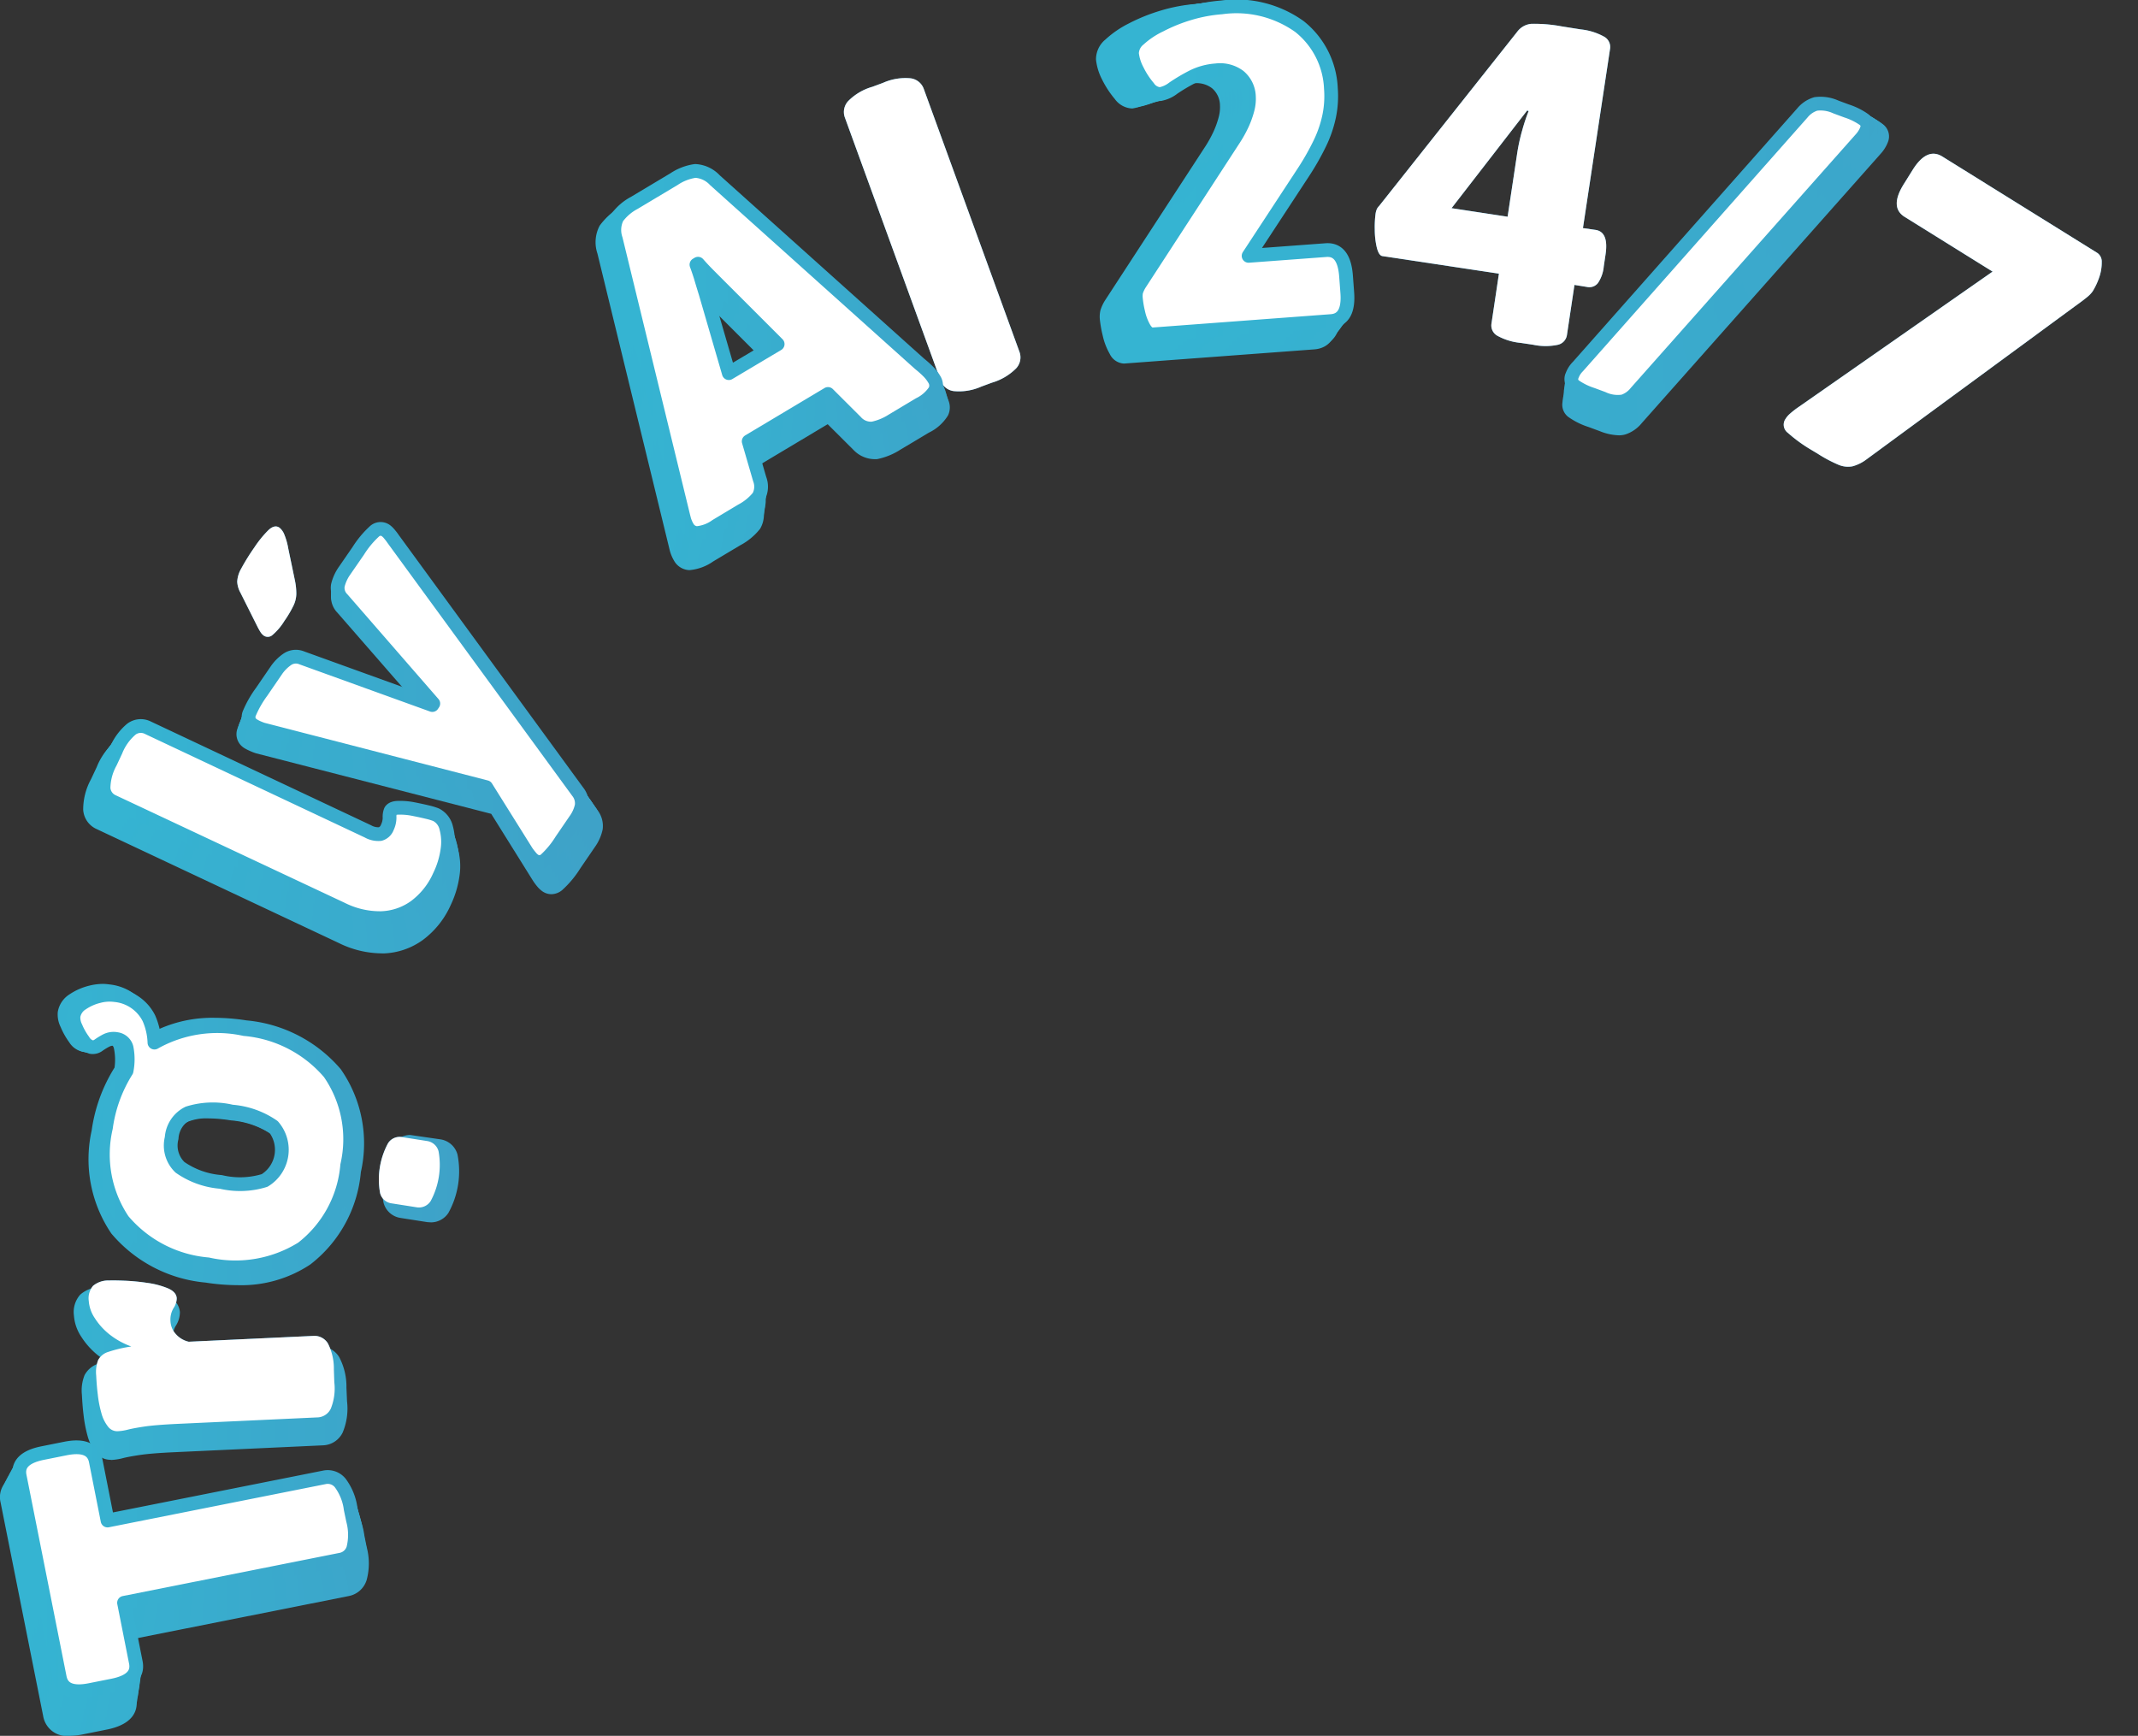 <svg xmlns="http://www.w3.org/2000/svg" xmlns:xlink="http://www.w3.org/1999/xlink" viewBox="0 0 54.431 44.194"><rect x="0" y="0" width="54.431" height="44.194" fill="#333333" stroke="none"/><defs><style>.cls-1{fill:#2d9fd9;}.cls-2{fill:url(#linear-gradient);}.cls-3{fill:url(#linear-gradient-5);}.cls-4{fill:url(#linear-gradient-9);}.cls-5{fill:url(#linear-gradient-13);}.cls-6{fill:url(#linear-gradient-17);}.cls-7{fill:url(#linear-gradient-21);}.cls-8{fill:url(#linear-gradient-25);}.cls-9{fill:#fff;}.cls-10,.cls-18,.cls-26,.cls-34{fill:none;stroke-linejoin:round;stroke-width:0.35px;}.cls-10{stroke:url(#linear-gradient-29);}.cls-11{fill:url(#linear-gradient-33);}.cls-12{fill:url(#linear-gradient-36);}.cls-13{fill:url(#linear-gradient-39);}.cls-14{fill:url(#linear-gradient-42);}.cls-15{fill:url(#linear-gradient-45);}.cls-16{fill:url(#linear-gradient-48);}.cls-17{fill:url(#linear-gradient-51);}.cls-18{stroke:url(#linear-gradient-54);}.cls-19{fill:url(#linear-gradient-57);}.cls-20{fill:url(#linear-gradient-59);}.cls-21{fill:url(#linear-gradient-61);}.cls-22{fill:url(#linear-gradient-63);}.cls-23{fill:url(#linear-gradient-65);}.cls-24{fill:url(#linear-gradient-67);}.cls-25{fill:url(#linear-gradient-69);}.cls-26{stroke:url(#linear-gradient-71);}.cls-27{fill:url(#linear-gradient-73);}.cls-28{fill:url(#linear-gradient-77);}.cls-29{fill:url(#linear-gradient-81);}.cls-30{fill:url(#linear-gradient-85);}.cls-31{fill:url(#linear-gradient-89);}.cls-32{fill:url(#linear-gradient-93);}.cls-33{fill:url(#linear-gradient-97);}.cls-34{stroke:url(#linear-gradient-101);}</style><linearGradient id="linear-gradient" x1="0.339" y1="34.193" x2="11.356" y2="34.193" gradientTransform="translate(-0.36 -1.673) scale(1.062)" gradientUnits="userSpaceOnUse"><stop offset="0.04" stop-color="#35b4d2"></stop><stop offset="1" stop-color="#3ea2c8"></stop></linearGradient><linearGradient id="linear-gradient-5" x1="0.339" y1="34.193" x2="11.356" y2="34.193" gradientTransform="translate(-0.298 -1.387) scale(1.051)" xlink:href="#linear-gradient"></linearGradient><linearGradient id="linear-gradient-9" x1="0.339" y1="34.193" x2="11.356" y2="34.193" gradientTransform="translate(-0.237 -1.104) scale(1.041)" xlink:href="#linear-gradient"></linearGradient><linearGradient id="linear-gradient-13" x1="0.339" y1="34.193" x2="11.356" y2="34.193" gradientTransform="translate(-0.177 -0.824) scale(1.03)" xlink:href="#linear-gradient"></linearGradient><linearGradient id="linear-gradient-17" x1="0.339" y1="34.193" x2="11.356" y2="34.193" gradientTransform="translate(-0.118 -0.547) scale(1.02)" xlink:href="#linear-gradient"></linearGradient><linearGradient id="linear-gradient-21" x1="0.339" y1="34.193" x2="11.356" y2="34.193" gradientTransform="translate(-0.058 -0.272) scale(1.01)" xlink:href="#linear-gradient"></linearGradient><linearGradient id="linear-gradient-25" x1="0.339" y1="34.193" x2="11.356" y2="34.193" gradientTransform="matrix(1, 0, 0, 1, 0, 0)" xlink:href="#linear-gradient"></linearGradient><linearGradient id="linear-gradient-29" x1="0.489" y1="34.193" x2="11.206" y2="34.193" gradientTransform="matrix(1, 0, 0, 1, 0, 0)" xlink:href="#linear-gradient"></linearGradient><linearGradient id="linear-gradient-33" x1="2.499" y1="18.392" x2="14.968" y2="18.392" gradientTransform="translate(-0.537 -0.701) scale(1.062)" xlink:href="#linear-gradient"></linearGradient><linearGradient id="linear-gradient-36" x1="2.499" y1="18.392" x2="14.968" y2="18.392" gradientTransform="translate(-0.445 -0.581) scale(1.051)" xlink:href="#linear-gradient"></linearGradient><linearGradient id="linear-gradient-39" x1="2.499" y1="18.392" x2="14.968" y2="18.392" gradientTransform="translate(-0.355 -0.463) scale(1.041)" xlink:href="#linear-gradient"></linearGradient><linearGradient id="linear-gradient-42" x1="2.499" y1="18.392" x2="14.968" y2="18.392" gradientTransform="translate(-0.265 -0.345) scale(1.03)" xlink:href="#linear-gradient"></linearGradient><linearGradient id="linear-gradient-45" x1="2.499" y1="18.392" x2="14.968" y2="18.392" gradientTransform="translate(-0.176 -0.229) scale(1.02)" xlink:href="#linear-gradient"></linearGradient><linearGradient id="linear-gradient-48" x1="2.499" y1="18.392" x2="14.968" y2="18.392" gradientTransform="translate(-0.087 -0.114) scale(1.01)" xlink:href="#linear-gradient"></linearGradient><linearGradient id="linear-gradient-51" x1="2.499" y1="18.392" x2="14.968" y2="18.392" gradientTransform="matrix(1, 0, 0, 1, 0, 0)" xlink:href="#linear-gradient"></linearGradient><linearGradient id="linear-gradient-54" x1="2.649" y1="18.392" x2="14.818" y2="18.392" gradientTransform="matrix(1, 0, 0, 1, 0, 0)" xlink:href="#linear-gradient"></linearGradient><linearGradient id="linear-gradient-57" x1="15.495" y1="7.776" x2="26.13" y2="7.776" gradientTransform="translate(-1.28 -0.048) scale(1.062)" xlink:href="#linear-gradient"></linearGradient><linearGradient id="linear-gradient-59" x1="15.495" y1="7.776" x2="26.13" y2="7.776" gradientTransform="translate(-1.062 -0.04) scale(1.051)" xlink:href="#linear-gradient"></linearGradient><linearGradient id="linear-gradient-61" x1="15.495" y1="7.776" x2="26.13" y2="7.776" gradientTransform="translate(-0.845 -0.031) scale(1.041)" xlink:href="#linear-gradient"></linearGradient><linearGradient id="linear-gradient-63" x1="15.495" y1="7.776" x2="26.13" y2="7.776" gradientTransform="translate(-0.631 -0.024) scale(1.03)" xlink:href="#linear-gradient"></linearGradient><linearGradient id="linear-gradient-65" x1="15.495" y1="7.776" x2="26.13" y2="7.776" gradientTransform="translate(-0.418 -0.016) scale(1.02)" xlink:href="#linear-gradient"></linearGradient><linearGradient id="linear-gradient-67" x1="15.495" y1="7.776" x2="26.13" y2="7.776" gradientTransform="translate(-0.208 -0.008) scale(1.01)" xlink:href="#linear-gradient"></linearGradient><linearGradient id="linear-gradient-69" x1="15.495" y1="7.776" x2="26.13" y2="7.776" gradientTransform="matrix(1, 0, 0, 1, 0, 0)" xlink:href="#linear-gradient"></linearGradient><linearGradient id="linear-gradient-71" x1="15.645" y1="7.776" x2="25.98" y2="7.776" gradientTransform="matrix(1, 0, 0, 1, 0, 0)" xlink:href="#linear-gradient"></linearGradient><linearGradient id="linear-gradient-73" x1="28.672" y1="6.031" x2="53.663" y2="6.031" gradientTransform="translate(-2.533 0.06) scale(1.062)" xlink:href="#linear-gradient"></linearGradient><linearGradient id="linear-gradient-77" x1="28.672" y1="6.031" x2="53.663" y2="6.031" gradientTransform="translate(-2.1 0.049) scale(1.051)" xlink:href="#linear-gradient"></linearGradient><linearGradient id="linear-gradient-81" x1="28.672" y1="6.031" x2="53.663" y2="6.031" gradientTransform="translate(-1.672 0.039) scale(1.041)" xlink:href="#linear-gradient"></linearGradient><linearGradient id="linear-gradient-85" x1="28.672" y1="6.031" x2="53.663" y2="6.031" gradientTransform="translate(-1.247 0.029) scale(1.03)" xlink:href="#linear-gradient"></linearGradient><linearGradient id="linear-gradient-89" x1="28.672" y1="6.031" x2="53.663" y2="6.031" gradientTransform="translate(-0.827 0.019) scale(1.02)" xlink:href="#linear-gradient"></linearGradient><linearGradient id="linear-gradient-93" x1="28.672" y1="6.031" x2="53.663" y2="6.031" gradientTransform="translate(-0.412 0.01) scale(1.01)" xlink:href="#linear-gradient"></linearGradient><linearGradient id="linear-gradient-97" x1="28.672" y1="6.031" x2="53.663" y2="6.031" gradientTransform="matrix(1, 0, 0, 1, 0, 0)" xlink:href="#linear-gradient"></linearGradient><linearGradient id="linear-gradient-101" x1="28.822" y1="6.031" x2="53.513" y2="6.031" gradientTransform="matrix(1, 0, 0, 1, 0, 0)" xlink:href="#linear-gradient"></linearGradient></defs><title>trợ lý ai v2</title><g id="Layer_2" data-name="Layer 2"><g id="Layer_1-2" data-name="Layer 1"><path class="cls-1" d="M8.928,38.42a1.408,1.408,0,0,0-.266-.664.41.41,0,0,0-.4-.144l-5.524,1.1-.3-1.516c-.061-.3-.317-.407-.769-.318l-.579.116q-.68.135-.588.588L1.522,42.71c.06.3.316.408.769.317l.577-.115q.68-.135.59-.588l-.3-1.517,5.523-1.1a.411.411,0,0,0,.314-.287,1.43,1.43,0,0,0-.008-.716Z"></path><path class="cls-1" d="M2.5,34.625a.849.849,0,0,0-.051.394c.008.162.02.325.041.489a2.8,2.8,0,0,0,.09.464.941.941,0,0,0,.167.345.293.293,0,0,0,.254.121,1.268,1.268,0,0,0,.258-.041c.087-.022.222-.048.407-.076s.463-.051.838-.069l3.565-.165a.391.391,0,0,0,.353-.224,1.371,1.371,0,0,0,.089-.674L8.5,34.866a1.4,1.4,0,0,0-.152-.663.4.4,0,0,0-.373-.191l-3.171.148a.624.624,0,0,1-.327-.194.522.522,0,0,1-.137-.329.564.564,0,0,1,.078-.332.453.453,0,0,0,.081-.252c-.006-.108-.082-.193-.233-.256a2.115,2.115,0,0,0-.524-.136,5.322,5.322,0,0,0-.575-.055c-.182-.007-.311-.009-.388-.005a.605.605,0,0,0-.409.135.489.489,0,0,0-.11.386.9.9,0,0,0,.153.437,1.684,1.684,0,0,0,.384.422,1.974,1.974,0,0,0,.546.3,3.392,3.392,0,0,0-.584.137A.436.436,0,0,0,2.5,34.625Z"></path><path class="cls-1" d="M2.12,26.491a.361.361,0,0,0,.2.166.244.244,0,0,0,.188-.046,1.68,1.68,0,0,1,.2-.122.414.414,0,0,1,.267-.034.3.3,0,0,1,.247.218,1.5,1.5,0,0,1,0,.591,3.629,3.629,0,0,0-.525,1.447A3.011,3.011,0,0,0,3.13,31.07a3.184,3.184,0,0,0,2.163,1.119,3.208,3.208,0,0,0,2.4-.409,2.987,2.987,0,0,0,1.146-2.111,2.964,2.964,0,0,0-.452-2.354A3.214,3.214,0,0,0,6.223,26.2a3.259,3.259,0,0,0-2.291.344,1.68,1.68,0,0,0-.141-.619,1.077,1.077,0,0,0-.867-.59,1.057,1.057,0,0,0-.414.029,1.3,1.3,0,0,0-.42.186.467.467,0,0,0-.219.323.554.554,0,0,0,.06.283A1.641,1.641,0,0,0,2.12,26.491Zm2.673,1.847A2.1,2.1,0,0,1,5.9,28.3a2.137,2.137,0,0,1,1.052.374.915.915,0,0,1-.215,1.38,2.117,2.117,0,0,1-1.115.037,2.1,2.1,0,0,1-1.04-.372.769.769,0,0,1-.212-.745A.761.761,0,0,1,4.793,28.338Z"></path><path class="cls-1" d="M10.873,29.05l-.638-.1a.35.35,0,0,0-.358.16,1.938,1.938,0,0,0-.2,1.265.349.349,0,0,0,.292.262l.638.1a.353.353,0,0,0,.358-.16,1.944,1.944,0,0,0,.2-1.267A.354.354,0,0,0,10.873,29.05Z"></path><path class="cls-2" d="M1.773,44.194a.608.608,0,0,1-.673-.5L.015,38.252a.572.572,0,0,1,.077-.45.991.991,0,0,1,.673-.361l.613-.123a1.725,1.725,0,0,1,.329-.036.61.61,0,0,1,.675.5l.29,1.454L8.38,38.1c.01,0,.11-.012.12-.012a.6.6,0,0,1,.453.214,1.631,1.631,0,0,1,.321.781l.06.3a1.617,1.617,0,0,1,0,.845.592.592,0,0,1-.451.406L3.177,41.77l.29,1.454c.047.238.012.66-.751.811l-.613.123A1.81,1.81,0,0,1,1.773,44.194Z"></path><path class="cls-2" d="M2.813,37.166a.468.468,0,0,1-.377-.189,1.175,1.175,0,0,1-.207-.421,3.348,3.348,0,0,1-.1-.518c-.022-.177-.035-.353-.044-.53a1.052,1.052,0,0,1,.069-.5.623.623,0,0,1,.36-.294,1.908,1.908,0,0,1,.19-.059,2.2,2.2,0,0,1-.192-.135,1.933,1.933,0,0,1-.444-.489,1.108,1.108,0,0,1-.186-.542.664.664,0,0,1,.163-.53.779.779,0,0,1,.539-.188l.111,0c.08,0,.184,0,.314.007a5.79,5.79,0,0,1,.627.059,2.375,2.375,0,0,1,.6.157.472.472,0,0,1,.344.409.635.635,0,0,1-.111.361.439.439,0,0,0-.057.26.4.4,0,0,0,.1.251.508.508,0,0,0,.267.157L8.1,34.273a.59.59,0,0,1,.533.274,1.6,1.6,0,0,1,.187.783l.015.344a1.581,1.581,0,0,1-.112.8.58.58,0,0,1-.509.324l-3.784.175c-.391.018-.683.042-.874.071s-.326.054-.415.077a1.483,1.483,0,0,1-.307.049Z"></path><path class="cls-2" d="M6.05,32.72a5.374,5.374,0,0,1-.816-.066,3.555,3.555,0,0,1-2.4-1.25,3.367,3.367,0,0,1-.5-2.623,4.057,4.057,0,0,1,.582-1.6,1.425,1.425,0,0,0-.016-.49.155.155,0,0,0-.134-.124c-.026,0-.047,0-.066,0a.232.232,0,0,0-.119.02A1.646,1.646,0,0,0,2.4,26.7a.419.419,0,0,1-.25.083.525.525,0,0,1-.387-.246,1.882,1.882,0,0,1-.217-.385.719.719,0,0,1-.075-.387.655.655,0,0,1,.3-.45,1.563,1.563,0,0,1,.5-.22,1.437,1.437,0,0,1,.342-.045,1.064,1.064,0,0,1,.162.012,1.29,1.29,0,0,1,1.037.714,1.736,1.736,0,0,1,.14.469,3.322,3.322,0,0,1,1.514-.332,5.318,5.318,0,0,1,.81.066,3.578,3.578,0,0,1,2.4,1.243,3.3,3.3,0,0,1,.511,2.619A3.337,3.337,0,0,1,7.9,32.193,3.169,3.169,0,0,1,6.05,32.72Zm-.757-4.247a1.262,1.262,0,0,0-.5.082.653.653,0,0,0-.359.552.666.666,0,0,0,.173.647,2.1,2.1,0,0,0,1.023.357,3.954,3.954,0,0,0,.6.053,1.264,1.264,0,0,0,.5-.08.664.664,0,0,0,.361-.564.653.653,0,0,0-.175-.637,2.145,2.145,0,0,0-1.034-.358A3.88,3.88,0,0,0,5.293,28.473Z"></path><path class="cls-2" d="M10.879,31.115l-.677-.106a.528.528,0,0,1-.437-.386A2.193,2.193,0,0,1,10,29.136a.534.534,0,0,1,.443-.24l.767.111a.531.531,0,0,1,.437.386,2.191,2.191,0,0,1-.231,1.487.533.533,0,0,1-.443.241Z"></path><path class="cls-3" d="M1.814,44.025a.6.6,0,0,1-.667-.493L.072,38.142A.569.569,0,0,1,.149,37.7a.984.984,0,0,1,.666-.358l.608-.121a1.678,1.678,0,0,1,.325-.036.606.606,0,0,1,.669.493l.286,1.44,5.652-1.126c.01,0,.109-.012.119-.012a.588.588,0,0,1,.448.213,1.593,1.593,0,0,1,.318.772l.059.3a1.621,1.621,0,0,1,0,.837.587.587,0,0,1-.447.4L3.2,41.625l.286,1.44c.047.236.012.654-.743.8l-.607.122A1.771,1.771,0,0,1,1.814,44.025Z"></path><path class="cls-3" d="M2.843,37.068a.466.466,0,0,1-.374-.188,1.16,1.16,0,0,1-.2-.417,3.262,3.262,0,0,1-.1-.513c-.022-.175-.035-.35-.044-.524a1.045,1.045,0,0,1,.069-.491.618.618,0,0,1,.356-.292c.053-.019.115-.039.188-.058a2.157,2.157,0,0,1-.19-.134,1.929,1.929,0,0,1-.44-.483,1.1,1.1,0,0,1-.184-.537.659.659,0,0,1,.162-.525.772.772,0,0,1,.533-.187l.11,0c.08,0,.183,0,.311.008a5.687,5.687,0,0,1,.621.059,2.383,2.383,0,0,1,.59.154.467.467,0,0,1,.34.405.621.621,0,0,1-.109.358.448.448,0,0,0-.057.258.4.4,0,0,0,.1.248.5.5,0,0,0,.265.155l3.29-.159a.587.587,0,0,1,.528.271,1.58,1.58,0,0,1,.184.775l.016.341a1.587,1.587,0,0,1-.111.788.574.574,0,0,1-.505.321l-3.746.173c-.387.018-.676.042-.865.07s-.323.054-.411.077a1.39,1.39,0,0,1-.3.048Z"></path><path class="cls-3" d="M6.048,32.666A5.4,5.4,0,0,1,5.24,32.6a3.519,3.519,0,0,1-2.375-1.237,3.329,3.329,0,0,1-.491-2.6,4,4,0,0,1,.576-1.584,1.452,1.452,0,0,0-.016-.485.154.154,0,0,0-.133-.123c-.025,0-.046,0-.065,0a.242.242,0,0,0-.118.02,1.759,1.759,0,0,0-.186.117.413.413,0,0,1-.247.083.516.516,0,0,1-.383-.244,1.9,1.9,0,0,1-.216-.381.731.731,0,0,1-.074-.383.648.648,0,0,1,.3-.445A1.516,1.516,0,0,1,2.3,25.12a1.405,1.405,0,0,1,.338-.045,1.029,1.029,0,0,1,.16.012,1.279,1.279,0,0,1,1.027.707,1.665,1.665,0,0,1,.138.464,3.29,3.29,0,0,1,1.5-.328,5.34,5.34,0,0,1,.8.065,3.548,3.548,0,0,1,2.374,1.23,3.277,3.277,0,0,1,.505,2.594,3.3,3.3,0,0,1-1.27,2.324A3.125,3.125,0,0,1,6.048,32.666ZM5.3,28.46a1.253,1.253,0,0,0-.5.081.645.645,0,0,0-.356.547.66.66,0,0,0,.171.641,2.085,2.085,0,0,0,1.013.353,3.871,3.871,0,0,0,.591.053,1.237,1.237,0,0,0,.493-.08A.809.809,0,0,0,6.9,28.866a2.117,2.117,0,0,0-1.025-.354A3.785,3.785,0,0,0,5.3,28.46Z"></path><path class="cls-3" d="M10.829,31.076l-.67-.105a.524.524,0,0,1-.433-.382,2.167,2.167,0,0,1,.229-1.472.53.53,0,0,1,.438-.238l.76.11a.525.525,0,0,1,.433.382,2.169,2.169,0,0,1-.229,1.473.53.53,0,0,1-.438.238Z"></path><path class="cls-4" d="M1.854,43.859a.6.6,0,0,1-.66-.489L.13,38.034a.563.563,0,0,1,.075-.441.977.977,0,0,1,.66-.354l.6-.12a1.659,1.659,0,0,1,.323-.036.6.6,0,0,1,.662.488L2.734,39l5.6-1.115c.01,0,.108-.012.118-.012a.586.586,0,0,1,.444.211,1.588,1.588,0,0,1,.314.765l.059.3a1.6,1.6,0,0,1,0,.828.582.582,0,0,1-.442.4L3.23,41.482l.284,1.426c.046.233.011.647-.737.8l-.6.12A1.667,1.667,0,0,1,1.854,43.859Z"></path><path class="cls-4" d="M2.872,36.97a.459.459,0,0,1-.369-.186,1.13,1.13,0,0,1-.2-.413,3.09,3.09,0,0,1-.1-.508c-.022-.173-.035-.346-.044-.519a1.041,1.041,0,0,1,.068-.486.613.613,0,0,1,.353-.288,1.823,1.823,0,0,1,.186-.058,2.115,2.115,0,0,1-.188-.133,1.9,1.9,0,0,1-.436-.479,1.08,1.08,0,0,1-.182-.531.654.654,0,0,1,.16-.52.768.768,0,0,1,.528-.184l.109,0c.079,0,.181,0,.308.007a5.826,5.826,0,0,1,.615.058,2.37,2.37,0,0,1,.583.153.466.466,0,0,1,.338.4.622.622,0,0,1-.108.353.435.435,0,0,0-.057.256.39.39,0,0,0,.1.246.5.5,0,0,0,.262.153l3.258-.158a.579.579,0,0,1,.522.269,1.565,1.565,0,0,1,.183.768l.016.337a1.572,1.572,0,0,1-.111.781.566.566,0,0,1-.5.317l-3.709.171c-.383.018-.67.042-.857.07s-.32.053-.407.076a1.4,1.4,0,0,1-.3.047Z"></path><path class="cls-4" d="M6.046,32.611a5.167,5.167,0,0,1-.8-.065A3.478,3.478,0,0,1,2.9,31.321a3.3,3.3,0,0,1-.487-2.572,3.967,3.967,0,0,1,.571-1.568,1.422,1.422,0,0,0-.016-.48.153.153,0,0,0-.132-.122l-.064,0a.24.24,0,0,0-.117.02,2.026,2.026,0,0,0-.184.116.412.412,0,0,1-.245.082.51.51,0,0,1-.379-.241,1.865,1.865,0,0,1-.214-.378.716.716,0,0,1-.073-.379.638.638,0,0,1,.3-.441,1.529,1.529,0,0,1,.486-.216,1.423,1.423,0,0,1,.335-.044,1.025,1.025,0,0,1,.159.012,1.267,1.267,0,0,1,1.016.7,1.67,1.67,0,0,1,.137.46,3.257,3.257,0,0,1,1.485-.326,5.215,5.215,0,0,1,.793.065,3.511,3.511,0,0,1,2.351,1.218,3.239,3.239,0,0,1,.5,2.568,3.262,3.262,0,0,1-1.257,2.3A3.1,3.1,0,0,1,6.046,32.611ZM5.3,28.448a1.237,1.237,0,0,0-.491.08.639.639,0,0,0-.352.541.653.653,0,0,0,.169.635,2.076,2.076,0,0,0,1,.35,3.9,3.9,0,0,0,.585.051,1.236,1.236,0,0,0,.488-.078.65.65,0,0,0,.355-.553.643.643,0,0,0-.172-.624A2.082,2.082,0,0,0,5.875,28.5,3.7,3.7,0,0,0,5.3,28.448Z"></path><path class="cls-4" d="M10.779,31.037l-.663-.1a.518.518,0,0,1-.428-.379,1.59,1.59,0,0,1-.016-.748,1.632,1.632,0,0,1,.242-.709.525.525,0,0,1,.434-.236l.753.109a.521.521,0,0,1,.428.378,1.628,1.628,0,0,1,.016.75,1.651,1.651,0,0,1-.242.709.528.528,0,0,1-.435.236Z"></path><path class="cls-5" d="M1.893,43.694a.59.59,0,0,1-.653-.484L.186,37.927a.562.562,0,0,1,.075-.437.966.966,0,0,1,.653-.351l.6-.118a1.621,1.621,0,0,1,.319-.036.593.593,0,0,1,.655.483l.281,1.412,5.54-1.1c.01,0,.107-.011.117-.011a.578.578,0,0,1,.44.208,1.568,1.568,0,0,1,.311.757l.058.292a1.57,1.57,0,0,1,0,.821.575.575,0,0,1-.437.394l-5.54,1.1.281,1.411c.045.231.011.641-.729.788l-.595.119A1.694,1.694,0,0,1,1.893,43.694Z"></path><path class="cls-5" d="M2.9,36.873a.454.454,0,0,1-.366-.184,1.124,1.124,0,0,1-.2-.409,3.115,3.115,0,0,1-.1-.5c-.022-.171-.035-.342-.044-.513a1.036,1.036,0,0,1,.068-.482.6.6,0,0,1,.349-.285,1.854,1.854,0,0,1,.184-.058,2.065,2.065,0,0,1-.186-.131,1.892,1.892,0,0,1-.431-.474A1.075,1.075,0,0,1,2,33.308a.646.646,0,0,1,.159-.515.759.759,0,0,1,.523-.182l.108,0c.078,0,.179,0,.3.007a5.684,5.684,0,0,1,.609.057,2.329,2.329,0,0,1,.578.152.459.459,0,0,1,.334.4.609.609,0,0,1-.107.35.434.434,0,0,0-.056.253.387.387,0,0,0,.1.244.5.5,0,0,0,.259.152l3.226-.157a.573.573,0,0,1,.517.267,1.546,1.546,0,0,1,.181.76l.016.333a1.553,1.553,0,0,1-.11.773.557.557,0,0,1-.494.314l-3.672.17c-.379.018-.663.042-.849.069s-.316.053-.4.075a1.464,1.464,0,0,1-.3.048Z"></path><path class="cls-5" d="M6.044,32.558a5.192,5.192,0,0,1-.792-.065A3.442,3.442,0,0,1,2.924,31.28a3.266,3.266,0,0,1-.482-2.546,3.943,3.943,0,0,1,.565-1.553,1.434,1.434,0,0,0-.015-.475.152.152,0,0,0-.131-.121l-.063,0a.232.232,0,0,0-.116.02,1.808,1.808,0,0,0-.183.115.409.409,0,0,1-.242.081.5.5,0,0,1-.375-.239,1.826,1.826,0,0,1-.212-.374A.71.71,0,0,1,1.6,25.81a.63.63,0,0,1,.293-.436,1.51,1.51,0,0,1,.481-.214,1.389,1.389,0,0,1,.332-.043,1.009,1.009,0,0,1,.157.012,1.252,1.252,0,0,1,1.006.693A1.6,1.6,0,0,1,4,26.277a3.223,3.223,0,0,1,1.47-.322,5.111,5.111,0,0,1,.786.064,3.477,3.477,0,0,1,2.328,1.206,3.207,3.207,0,0,1,.495,2.542,3.236,3.236,0,0,1-1.245,2.279A3.073,3.073,0,0,1,6.044,32.558Zm-.735-4.122a1.226,1.226,0,0,0-.485.078.636.636,0,0,0-.349.537.646.646,0,0,0,.167.628,2.037,2.037,0,0,0,.993.346,3.844,3.844,0,0,0,.58.052A1.234,1.234,0,0,0,6.7,30a.645.645,0,0,0,.351-.548.636.636,0,0,0-.17-.618,2.089,2.089,0,0,0-1-.347A3.756,3.756,0,0,0,5.309,28.436Z"></path><path class="cls-5" d="M10.731,31l-.657-.1a.513.513,0,0,1-.424-.375,2.123,2.123,0,0,1,.224-1.443.52.52,0,0,1,.43-.233l.745.108a.514.514,0,0,1,.424.374,1.6,1.6,0,0,1,.015.743,1.624,1.624,0,0,1-.239.7.524.524,0,0,1-.43.234Z"></path><path class="cls-6" d="M1.932,43.53a.585.585,0,0,1-.647-.479L.242,37.82a.554.554,0,0,1,.074-.432.957.957,0,0,1,.647-.347l.59-.118a1.655,1.655,0,0,1,.316-.035.588.588,0,0,1,.649.479l.277,1.4,5.486-1.093c.01,0,.106-.011.116-.011a.575.575,0,0,1,.435.206,1.567,1.567,0,0,1,.308.75l.058.289a1.561,1.561,0,0,1,0,.813.57.57,0,0,1-.433.39L3.282,41.2l.278,1.4c.045.229.011.635-.722.78l-.589.118A1.658,1.658,0,0,1,1.932,43.53Z"></path><path class="cls-6" d="M2.931,36.777a.448.448,0,0,1-.362-.182,1.114,1.114,0,0,1-.2-.4,3.106,3.106,0,0,1-.1-.5c-.021-.169-.034-.339-.042-.508a1.032,1.032,0,0,1,.066-.477.6.6,0,0,1,.347-.283c.05-.019.111-.038.181-.057a1.968,1.968,0,0,1-.184-.13,1.857,1.857,0,0,1-.427-.469,1.071,1.071,0,0,1-.179-.521.638.638,0,0,1,.158-.509.75.75,0,0,1,.517-.181l.107,0c.077,0,.177,0,.3.007a5.562,5.562,0,0,1,.6.057,2.345,2.345,0,0,1,.573.15.454.454,0,0,1,.33.394.6.6,0,0,1-.106.346.435.435,0,0,0-.055.251.382.382,0,0,0,.1.241.48.48,0,0,0,.257.15L8.015,34a.57.57,0,0,1,.513.264,1.558,1.558,0,0,1,.179.753l.015.33a1.538,1.538,0,0,1-.108.765.554.554,0,0,1-.49.311l-3.636.168c-.375.018-.656.041-.84.069s-.313.052-.4.074a1.433,1.433,0,0,1-.3.047Z"></path><path class="cls-6" d="M6.042,32.505a5.2,5.2,0,0,1-.784-.064,3.414,3.414,0,0,1-2.305-1.2,3.233,3.233,0,0,1-.477-2.521,3.88,3.88,0,0,1,.56-1.538,1.392,1.392,0,0,0-.016-.47.15.15,0,0,0-.129-.12l-.063,0a.23.23,0,0,0-.115.02,1.769,1.769,0,0,0-.181.114.4.4,0,0,1-.24.079.5.5,0,0,1-.371-.236,1.741,1.741,0,0,1-.209-.37.7.7,0,0,1-.072-.372.624.624,0,0,1,.29-.432,1.5,1.5,0,0,1,.476-.211,1.369,1.369,0,0,1,.329-.044.983.983,0,0,1,.155.012,1.243,1.243,0,0,1,1,.686,1.661,1.661,0,0,1,.134.451,3.184,3.184,0,0,1,1.455-.319,5.131,5.131,0,0,1,.778.063,3.442,3.442,0,0,1,2.3,1.194,3.176,3.176,0,0,1,.491,2.518A3.205,3.205,0,0,1,7.817,32,3.042,3.042,0,0,1,6.042,32.505Zm-.728-4.082a1.224,1.224,0,0,0-.48.078.63.63,0,0,0-.346.531.645.645,0,0,0,.166.623A2.04,2.04,0,0,0,5.638,30a3.736,3.736,0,0,0,.573.051,1.217,1.217,0,0,0,.479-.077.639.639,0,0,0,.347-.542.629.629,0,0,0-.168-.612,2.063,2.063,0,0,0-.994-.344A3.7,3.7,0,0,0,5.314,28.423Z"></path><path class="cls-6" d="M10.682,30.962l-.65-.1a.508.508,0,0,1-.42-.371,2.1,2.1,0,0,1,.222-1.429.515.515,0,0,1,.425-.231l.738.107a.512.512,0,0,1,.42.371,2.112,2.112,0,0,1-.222,1.429.515.515,0,0,1-.426.232Z"></path><path class="cls-7" d="M1.971,43.369a.579.579,0,0,1-.641-.475L.3,37.715a.549.549,0,0,1,.073-.428.948.948,0,0,1,.64-.344l.584-.116a1.635,1.635,0,0,1,.313-.035.581.581,0,0,1,.642.474l.276,1.384,5.431-1.082c.01,0,.1-.012.114-.012a.569.569,0,0,1,.431.2,1.546,1.546,0,0,1,.306.743l.057.286a1.552,1.552,0,0,1,0,.8.566.566,0,0,1-.429.386L3.307,41.062l.275,1.383c.045.227.012.629-.714.773l-.583.116A1.636,1.636,0,0,1,1.971,43.369Z"></path><path class="cls-7" d="M2.96,36.682A.447.447,0,0,1,2.6,36.5a1.113,1.113,0,0,1-.2-.4,3.122,3.122,0,0,1-.095-.493c-.021-.167-.034-.336-.043-.5a1.022,1.022,0,0,1,.066-.472.593.593,0,0,1,.343-.28q.076-.029.18-.057a1.92,1.92,0,0,1-.182-.128,1.84,1.84,0,0,1-.423-.465,1.061,1.061,0,0,1-.177-.516.634.634,0,0,1,.156-.5.743.743,0,0,1,.512-.179l.106,0c.076,0,.175,0,.3.007a5.705,5.705,0,0,1,.6.056,2.3,2.3,0,0,1,.567.149.451.451,0,0,1,.328.389.615.615,0,0,1-.106.344.425.425,0,0,0-.054.248.371.371,0,0,0,.1.238.476.476,0,0,0,.254.149l3.162-.153a.563.563,0,0,1,.507.261,1.53,1.53,0,0,1,.178.745l.014.327a1.5,1.5,0,0,1-.107.758.551.551,0,0,1-.484.308l-3.6.166c-.372.018-.65.041-.832.068s-.31.052-.395.074a1.451,1.451,0,0,1-.292.046Z"></path><path class="cls-7" d="M6.04,32.452a5.1,5.1,0,0,1-.776-.063A3.38,3.38,0,0,1,2.981,31.2a3.2,3.2,0,0,1-.471-2.5,3.851,3.851,0,0,1,.553-1.521,1.378,1.378,0,0,0-.015-.466A.149.149,0,0,0,2.92,26.6l-.062,0a.226.226,0,0,0-.114.02,1.843,1.843,0,0,0-.179.112.393.393,0,0,1-.237.079.493.493,0,0,1-.368-.233,1.781,1.781,0,0,1-.207-.367.681.681,0,0,1-.071-.368.619.619,0,0,1,.287-.428A1.445,1.445,0,0,1,2.44,25.2a1.34,1.34,0,0,1,.325-.043,1.084,1.084,0,0,1,.154.011,1.23,1.23,0,0,1,.987.68,1.613,1.613,0,0,1,.133.446,3.152,3.152,0,0,1,1.441-.316,5.03,5.03,0,0,1,.77.063,3.411,3.411,0,0,1,2.282,1.182,3.145,3.145,0,0,1,.485,2.492A3.167,3.167,0,0,1,7.8,31.95,3.006,3.006,0,0,1,6.04,32.452Zm-.72-4.041a1.2,1.2,0,0,0-.476.077.621.621,0,0,0-.342.526.634.634,0,0,0,.164.616,2,2,0,0,0,.974.339,3.664,3.664,0,0,0,.567.051,1.19,1.19,0,0,0,.474-.077A.777.777,0,0,0,6.859,28.8a2.044,2.044,0,0,0-.985-.341A3.717,3.717,0,0,0,5.32,28.411Z"></path><path class="cls-7" d="M10.634,30.924l-.644-.1a.5.5,0,0,1-.415-.368,1.565,1.565,0,0,1-.016-.726,1.584,1.584,0,0,1,.236-.688.507.507,0,0,1,.421-.229l.73.106a.506.506,0,0,1,.416.367,1.564,1.564,0,0,1,.015.728,1.582,1.582,0,0,1-.235.687.51.51,0,0,1-.421.23Z"></path><path class="cls-8" d="M2.009,43.209a.573.573,0,0,1-.634-.47L.353,37.611a.544.544,0,0,1,.072-.424.939.939,0,0,1,.634-.34l.578-.116a1.681,1.681,0,0,1,.31-.034.575.575,0,0,1,.636.469l.273,1.37,5.377-1.071c.01,0,.1-.011.113-.011a.563.563,0,0,1,.427.2,1.518,1.518,0,0,1,.3.735l.057.283a1.543,1.543,0,0,1,0,.8.562.562,0,0,1-.425.383L3.332,40.925l.273,1.369c.044.225.011.623-.708.765l-.577.115A1.607,1.607,0,0,1,2.009,43.209Z"></path><path class="cls-8" d="M2.988,36.588a.443.443,0,0,1-.355-.178,1.1,1.1,0,0,1-.194-.4,2.972,2.972,0,0,1-.094-.488c-.021-.166-.034-.333-.042-.5a1.006,1.006,0,0,1,.065-.467.586.586,0,0,1,.34-.277c.049-.019.109-.037.178-.056a2.1,2.1,0,0,1-.181-.127,1.816,1.816,0,0,1-.418-.46,1.045,1.045,0,0,1-.176-.511.629.629,0,0,1,.155-.5.74.74,0,0,1,.507-.177l.1,0c.075,0,.173,0,.295.007a5.591,5.591,0,0,1,.591.056,2.248,2.248,0,0,1,.561.147.448.448,0,0,1,.325.386.605.605,0,0,1-.1.34.415.415,0,0,0-.055.245.38.38,0,0,0,.1.237.478.478,0,0,0,.252.147l3.13-.152a.558.558,0,0,1,.5.259,1.515,1.515,0,0,1,.175.737l.015.324a1.5,1.5,0,0,1-.106.751.543.543,0,0,1-.48.3L4.515,36.4c-.368.017-.643.04-.823.067s-.308.052-.391.073a1.375,1.375,0,0,1-.29.046Z"></path><path class="cls-8" d="M6.038,32.4a5,5,0,0,1-.768-.063A3.342,3.342,0,0,1,3.01,31.16a3.165,3.165,0,0,1-.467-2.471,3.8,3.8,0,0,1,.548-1.507,1.384,1.384,0,0,0-.015-.462.145.145,0,0,0-.127-.117l-.062,0a.206.206,0,0,0-.112.02,1.458,1.458,0,0,0-.177.111.4.4,0,0,1-.236.078A.489.489,0,0,1,2,26.579a1.817,1.817,0,0,1-.205-.363.688.688,0,0,1-.07-.365.614.614,0,0,1,.284-.423,1.475,1.475,0,0,1,.467-.208,1.357,1.357,0,0,1,.322-.042.927.927,0,0,1,.152.012,1.214,1.214,0,0,1,.977.672,1.6,1.6,0,0,1,.132.442,3.12,3.12,0,0,1,1.427-.313,5.051,5.051,0,0,1,.762.062,3.373,3.373,0,0,1,2.259,1.171,3.11,3.11,0,0,1,.481,2.467A3.141,3.141,0,0,1,7.778,31.9,2.985,2.985,0,0,1,6.038,32.4Zm-.713-4a1.178,1.178,0,0,0-.471.077.615.615,0,0,0-.339.52.626.626,0,0,0,.163.61,1.98,1.98,0,0,0,.964.336,3.707,3.707,0,0,0,.562.05,1.19,1.19,0,0,0,.469-.076.622.622,0,0,0,.34-.531.616.616,0,0,0-.164-.6,2.03,2.03,0,0,0-.975-.337A3.656,3.656,0,0,0,5.325,28.4Z"></path><path class="cls-8" d="M10.587,30.887l-.638-.1a.5.5,0,0,1-.411-.364,1.537,1.537,0,0,1-.015-.719,1.568,1.568,0,0,1,.232-.682.506.506,0,0,1,.417-.226l.724.105a.5.5,0,0,1,.411.363,1.547,1.547,0,0,1,.015.721,1.565,1.565,0,0,1-.232.681.5.5,0,0,1-.418.227Z"></path><path class="cls-9" d="M8.928,38.42a1.408,1.408,0,0,0-.266-.664.41.41,0,0,0-.4-.144l-5.524,1.1-.3-1.516c-.061-.3-.317-.407-.769-.318l-.579.116q-.68.135-.588.588L1.522,42.71c.06.3.316.408.769.317l.577-.115q.68-.135.59-.588l-.3-1.517,5.523-1.1a.411.411,0,0,0,.314-.287,1.43,1.43,0,0,0-.008-.716Z"></path><path class="cls-9" d="M2.5,34.625a.849.849,0,0,0-.051.394c.008.162.02.325.041.489a2.8,2.8,0,0,0,.09.464.941.941,0,0,0,.167.345.293.293,0,0,0,.254.121,1.268,1.268,0,0,0,.258-.041c.087-.022.222-.048.407-.076s.463-.051.838-.069l3.565-.165a.391.391,0,0,0,.353-.224,1.371,1.371,0,0,0,.089-.674L8.5,34.866a1.4,1.4,0,0,0-.152-.663.4.4,0,0,0-.373-.191l-3.171.148a.624.624,0,0,1-.327-.194.522.522,0,0,1-.137-.329.564.564,0,0,1,.078-.332.453.453,0,0,0,.081-.252c-.006-.108-.082-.193-.233-.256a2.115,2.115,0,0,0-.524-.136,5.322,5.322,0,0,0-.575-.055c-.182-.007-.311-.009-.388-.005a.605.605,0,0,0-.409.135.489.489,0,0,0-.11.386.9.9,0,0,0,.153.437,1.684,1.684,0,0,0,.384.422,1.974,1.974,0,0,0,.546.3,3.392,3.392,0,0,0-.584.137A.436.436,0,0,0,2.5,34.625Z"></path><path class="cls-9" d="M2.12,26.491a.361.361,0,0,0,.2.166.244.244,0,0,0,.188-.046,1.68,1.68,0,0,1,.2-.122.414.414,0,0,1,.267-.034.3.3,0,0,1,.247.218,1.5,1.5,0,0,1,0,.591,3.629,3.629,0,0,0-.525,1.447A3.011,3.011,0,0,0,3.13,31.07a3.184,3.184,0,0,0,2.163,1.119,3.208,3.208,0,0,0,2.4-.409,2.987,2.987,0,0,0,1.146-2.111,2.964,2.964,0,0,0-.452-2.354A3.214,3.214,0,0,0,6.223,26.2a3.259,3.259,0,0,0-2.291.344,1.68,1.68,0,0,0-.141-.619,1.077,1.077,0,0,0-.867-.59,1.057,1.057,0,0,0-.414.029,1.3,1.3,0,0,0-.42.186.467.467,0,0,0-.219.323.554.554,0,0,0,.06.283A1.641,1.641,0,0,0,2.12,26.491Zm2.673,1.847A2.1,2.1,0,0,1,5.9,28.3a2.137,2.137,0,0,1,1.052.374.915.915,0,0,1-.215,1.38,2.117,2.117,0,0,1-1.115.037,2.1,2.1,0,0,1-1.04-.372.769.769,0,0,1-.212-.745A.761.761,0,0,1,4.793,28.338Z"></path><path class="cls-9" d="M10.873,29.05l-.638-.1a.35.35,0,0,0-.358.16,1.938,1.938,0,0,0-.2,1.265.349.349,0,0,0,.292.262l.638.1a.353.353,0,0,0,.358-.16,1.944,1.944,0,0,0,.2-1.267A.354.354,0,0,0,10.873,29.05Z"></path><path class="cls-10" d="M8.928,38.42a1.408,1.408,0,0,0-.266-.664.41.41,0,0,0-.4-.144l-5.524,1.1-.3-1.516c-.061-.3-.317-.407-.769-.318l-.579.116q-.68.135-.588.588L1.522,42.71c.06.3.316.408.769.317l.577-.115q.68-.135.59-.588l-.3-1.517,5.523-1.1a.411.411,0,0,0,.314-.287,1.43,1.43,0,0,0-.008-.716Z"></path><path class="cls-10" d="M2.5,34.625a.849.849,0,0,0-.051.394c.008.162.02.325.041.489a2.8,2.8,0,0,0,.09.464.941.941,0,0,0,.167.345.293.293,0,0,0,.254.121,1.268,1.268,0,0,0,.258-.041c.087-.022.222-.048.407-.076s.463-.051.838-.069l3.565-.165a.391.391,0,0,0,.353-.224,1.371,1.371,0,0,0,.089-.674L8.5,34.866a1.4,1.4,0,0,0-.152-.663.4.4,0,0,0-.373-.191l-3.171.148a.624.624,0,0,1-.327-.194.522.522,0,0,1-.137-.329.564.564,0,0,1,.078-.332.453.453,0,0,0,.081-.252c-.006-.108-.082-.193-.233-.256a2.115,2.115,0,0,0-.524-.136,5.322,5.322,0,0,0-.575-.055c-.182-.007-.311-.009-.388-.005a.605.605,0,0,0-.409.135.489.489,0,0,0-.11.386.9.9,0,0,0,.153.437,1.684,1.684,0,0,0,.384.422,1.974,1.974,0,0,0,.546.3,3.392,3.392,0,0,0-.584.137A.436.436,0,0,0,2.5,34.625Z"></path><path class="cls-10" d="M2.12,26.491a.361.361,0,0,0,.2.166.244.244,0,0,0,.188-.046,1.68,1.68,0,0,1,.2-.122.414.414,0,0,1,.267-.034.3.3,0,0,1,.247.218,1.5,1.5,0,0,1,0,.591,3.629,3.629,0,0,0-.525,1.447A3.011,3.011,0,0,0,3.13,31.07a3.184,3.184,0,0,0,2.163,1.119,3.208,3.208,0,0,0,2.4-.409,2.987,2.987,0,0,0,1.146-2.111,2.964,2.964,0,0,0-.452-2.354A3.214,3.214,0,0,0,6.223,26.2a3.259,3.259,0,0,0-2.291.344,1.68,1.68,0,0,0-.141-.619,1.077,1.077,0,0,0-.867-.59,1.057,1.057,0,0,0-.414.029,1.3,1.3,0,0,0-.42.186.467.467,0,0,0-.219.323.554.554,0,0,0,.06.283A1.641,1.641,0,0,0,2.12,26.491Zm2.673,1.847A2.1,2.1,0,0,1,5.9,28.3a2.137,2.137,0,0,1,1.052.374.915.915,0,0,1-.215,1.38,2.117,2.117,0,0,1-1.115.037,2.1,2.1,0,0,1-1.04-.372.769.769,0,0,1-.212-.745A.761.761,0,0,1,4.793,28.338Z"></path><path class="cls-10" d="M10.873,29.05l-.638-.1a.35.35,0,0,0-.358.16,1.938,1.938,0,0,0-.2,1.265.349.349,0,0,0,.292.262l.638.1a.353.353,0,0,0,.358-.16,1.944,1.944,0,0,0,.2-1.267A.354.354,0,0,0,10.873,29.05Z"></path><path class="cls-1" d="M11.1,20.742a1.532,1.532,0,0,0-.224-.067c-.115-.028-.238-.054-.371-.08a1.691,1.691,0,0,0-.362-.029c-.108,0-.174.031-.2.079a.414.414,0,0,0-.025.174.582.582,0,0,1-.058.247.272.272,0,0,1-.182.169.537.537,0,0,1-.312-.069l-5.6-2.638a.4.4,0,0,0-.417.033,1.391,1.391,0,0,0-.4.555l-.137.293a1.388,1.388,0,0,0-.176.657.4.4,0,0,0,.241.342L8.7,23.143a2.168,2.168,0,0,0,1.007.232,1.554,1.554,0,0,0,.857-.291,1.964,1.964,0,0,0,.625-.785,2.184,2.184,0,0,0,.2-.647,1.37,1.37,0,0,0-.029-.575A.5.5,0,0,0,11.1,20.742Z"></path><path class="cls-1" d="M6.549,15.944a1.584,1.584,0,0,0,.082.147.328.328,0,0,0,.089.095.179.179,0,0,0,.217-.019,1.469,1.469,0,0,0,.3-.353,2.844,2.844,0,0,0,.237-.4.731.731,0,0,0,.07-.288,1.634,1.634,0,0,0-.032-.33l-.173-.831a1.686,1.686,0,0,0-.1-.355.417.417,0,0,0-.125-.176c-.082-.057-.177-.035-.282.064a2.79,2.79,0,0,0-.355.437,5.5,5.5,0,0,0-.338.545.736.736,0,0,0-.1.33.653.653,0,0,0,.082.28Z"></path><path class="cls-1" d="M10.011,13.725a1.374,1.374,0,0,0-.088-.116.537.537,0,0,0-.1-.1.229.229,0,0,0-.294.023,2.409,2.409,0,0,0-.407.491l-.345.5a1.11,1.11,0,0,0-.175.378.393.393,0,0,0,.112.347l2.317,2.664-.025.038-3.321-1.2a.389.389,0,0,0-.379.042,1.08,1.08,0,0,0-.275.281l-.372.543a2.7,2.7,0,0,0-.31.543.237.237,0,0,0,.094.3.839.839,0,0,0,.1.055,1.33,1.33,0,0,0,.143.057l5.691,1.469,1.03,1.646a1.259,1.259,0,0,0,.089.116.5.5,0,0,0,.1.1.231.231,0,0,0,.3-.023,2.375,2.375,0,0,0,.4-.49l.346-.506a.979.979,0,0,0,.167-.367.471.471,0,0,0-.1-.358Z"></path><path class="cls-11" d="M9.693,24.272a2.506,2.506,0,0,1-1.065-.262l-6.163-2.9a.577.577,0,0,1-.347-.493,1.611,1.611,0,0,1,.2-.78l.146-.311a1.613,1.613,0,0,1,.474-.652.594.594,0,0,1,.338-.11.62.62,0,0,1,.263.062l5.941,2.8a.548.548,0,0,0,.211.063c.048-.007.076-.038.1-.094a.456.456,0,0,0,.047-.193.576.576,0,0,1,.041-.253.359.359,0,0,1,.346-.175h.025a2.169,2.169,0,0,1,.393.033c.147.028.28.057.4.088a1.738,1.738,0,0,1,.268.081.685.685,0,0,1,.35.455,1.63,1.63,0,0,1,.036.676,2.523,2.523,0,0,1-.222.734,2.242,2.242,0,0,1-.715.894,1.808,1.808,0,0,1-1,.339Z"></path><path class="cls-11" d="M6.689,16.671a.63.63,0,0,1-.184-.06.487.487,0,0,1-.137-.144,1.908,1.908,0,0,1-.1-.174l-.449-.9a.851.851,0,0,1-.1-.363.922.922,0,0,1,.124-.429,5.75,5.75,0,0,1,.369-.6,3.045,3.045,0,0,1,.4-.489.458.458,0,0,1,.309-.145.71.71,0,0,1,.191.061.588.588,0,0,1,.187.252,1.88,1.88,0,0,1,.117.413l.183.879a1.948,1.948,0,0,1,.038.387.961.961,0,0,1-.089.366,2.976,2.976,0,0,1-.266.446,1.637,1.637,0,0,1-.361.414A.724.724,0,0,1,6.689,16.671Z"></path><path class="cls-11" d="M14.035,22.766a.4.4,0,0,1-.227-.074.7.7,0,0,1-.141-.135,1.557,1.557,0,0,1-.1-.137l-1.061-1.7L6.522,19.18a1.459,1.459,0,0,1-.181-.071,1,1,0,0,1-.125-.066.413.413,0,0,1-.165-.508A3.01,3.01,0,0,1,6.4,17.92l.395-.576a1.312,1.312,0,0,1,.331-.338.551.551,0,0,1,.324-.106.678.678,0,0,1,.224.041l3.039,1.094L8.591,15.6a.574.574,0,0,1-.154-.507,1.325,1.325,0,0,1,.21-.458l.366-.536a2.664,2.664,0,0,1,.465-.556.437.437,0,0,1,.274-.105.4.4,0,0,1,.228.075.748.748,0,0,1,.14.133c.041.051,5.084,6.971,5.084,6.971a.658.658,0,0,1,.139.5,1.193,1.193,0,0,1-.2.451l-.367.537a2.6,2.6,0,0,1-.463.556A.441.441,0,0,1,14.035,22.766Z"></path><path class="cls-12" d="M9.683,24.145a2.475,2.475,0,0,1-1.054-.26l-6.1-2.875a.567.567,0,0,1-.343-.487,1.593,1.593,0,0,1,.2-.773l.145-.307A1.565,1.565,0,0,1,3,18.8a.588.588,0,0,1,.334-.109.617.617,0,0,1,.26.061l5.883,2.772a.533.533,0,0,0,.209.063c.047-.007.074-.038.1-.093A.447.447,0,0,0,9.83,21.3a.561.561,0,0,1,.04-.25.359.359,0,0,1,.344-.174h.024a2.123,2.123,0,0,1,.389.033c.145.028.277.057.4.087a1.738,1.738,0,0,1,.265.08.673.673,0,0,1,.347.451,1.613,1.613,0,0,1,.036.669,2.506,2.506,0,0,1-.22.727,2.229,2.229,0,0,1-.708.885,1.782,1.782,0,0,1-.987.335Z"></path><path class="cls-12" d="M6.709,16.618a.616.616,0,0,1-.182-.059.466.466,0,0,1-.135-.143,1.47,1.47,0,0,1-.1-.171l-.446-.892a.855.855,0,0,1-.1-.359.9.9,0,0,1,.123-.425,5.8,5.8,0,0,1,.365-.589A3.018,3.018,0,0,1,6.63,13.5a.453.453,0,0,1,.306-.143.694.694,0,0,1,.189.06.565.565,0,0,1,.185.25,1.827,1.827,0,0,1,.116.409l.182.87a1.964,1.964,0,0,1,.037.383.94.94,0,0,1-.088.362,3.087,3.087,0,0,1-.263.442,1.641,1.641,0,0,1-.358.41A.714.714,0,0,1,6.709,16.618Z"></path><path class="cls-12" d="M13.983,22.653a.4.4,0,0,1-.225-.073.676.676,0,0,1-.139-.133,1.665,1.665,0,0,1-.1-.136l-1.051-1.68L6.544,19.1a1.37,1.37,0,0,1-.179-.07,1.124,1.124,0,0,1-.124-.066.409.409,0,0,1-.163-.5,2.989,2.989,0,0,1,.344-.609l.391-.57a1.3,1.3,0,0,1,.328-.334.54.54,0,0,1,.32-.105.686.686,0,0,1,.222.04l3.01,1.084-2.1-2.414a.566.566,0,0,1-.152-.5,1.32,1.32,0,0,1,.208-.454l.362-.531a2.7,2.7,0,0,1,.461-.551.438.438,0,0,1,.271-.1.393.393,0,0,1,.225.074.739.739,0,0,1,.139.132c.041.05,5.034,6.9,5.034,6.9a.651.651,0,0,1,.137.5,1.183,1.183,0,0,1-.2.447L14.714,22a2.6,2.6,0,0,1-.459.55A.434.434,0,0,1,13.983,22.653Z"></path><path class="cls-13" d="M9.674,24.019a2.468,2.468,0,0,1-1.044-.257L2.588,20.915a.564.564,0,0,1-.339-.483,1.565,1.565,0,0,1,.2-.764l.143-.3a1.561,1.561,0,0,1,.464-.639.582.582,0,0,1,.331-.108.607.607,0,0,1,.258.06l5.824,2.745a.517.517,0,0,0,.208.062c.046-.007.073-.037.1-.092a.437.437,0,0,0,.046-.189.568.568,0,0,1,.04-.248.356.356,0,0,1,.34-.172h.024a2.077,2.077,0,0,1,.385.033c.144.027.275.056.4.086a1.765,1.765,0,0,1,.263.079.669.669,0,0,1,.343.446,1.585,1.585,0,0,1,.035.663,2.456,2.456,0,0,1-.217.72,2.207,2.207,0,0,1-.7.876,1.765,1.765,0,0,1-.977.332Z"></path><path class="cls-13" d="M6.729,16.567a.6.6,0,0,1-.18-.059.467.467,0,0,1-.134-.141,1.725,1.725,0,0,1-.095-.17l-.441-.883a.843.843,0,0,1-.1-.356.906.906,0,0,1,.122-.42,5.6,5.6,0,0,1,.362-.584,2.946,2.946,0,0,1,.39-.479.449.449,0,0,1,.3-.142.681.681,0,0,1,.187.06.566.566,0,0,1,.184.247,1.943,1.943,0,0,1,.114.4l.18.862a1.85,1.85,0,0,1,.036.379.907.907,0,0,1-.087.359,2.963,2.963,0,0,1-.26.437,1.608,1.608,0,0,1-.354.406A.737.737,0,0,1,6.729,16.567Z"></path><path class="cls-13" d="M13.931,22.542a.4.4,0,0,1-.223-.073.664.664,0,0,1-.138-.132,1.5,1.5,0,0,1-.1-.134L12.427,20.54,6.566,19.026a1.215,1.215,0,0,1-.177-.069.9.9,0,0,1-.123-.065.4.4,0,0,1-.162-.5,2.909,2.909,0,0,1,.341-.6l.387-.565a1.31,1.31,0,0,1,.325-.331.536.536,0,0,1,.317-.1.669.669,0,0,1,.219.04l2.98,1.073-2.079-2.39a.559.559,0,0,1-.151-.5,1.27,1.27,0,0,1,.206-.45l.358-.525a2.643,2.643,0,0,1,.457-.546.429.429,0,0,1,.268-.1.39.39,0,0,1,.223.073.728.728,0,0,1,.138.131c.04.05,4.983,6.833,4.983,6.833a.642.642,0,0,1,.136.493,1.174,1.174,0,0,1-.2.442l-.36.526a2.6,2.6,0,0,1-.454.545A.431.431,0,0,1,13.931,22.542Z"></path><path class="cls-14" d="M9.665,23.894a2.437,2.437,0,0,1-1.034-.255L2.649,20.821a.56.56,0,0,1-.336-.478,1.553,1.553,0,0,1,.195-.757l.142-.3a1.546,1.546,0,0,1,.46-.633.574.574,0,0,1,.327-.107.614.614,0,0,1,.256.06l5.766,2.718a.518.518,0,0,0,.205.061c.046-.007.073-.037.1-.091a.445.445,0,0,0,.045-.187.568.568,0,0,1,.04-.245.347.347,0,0,1,.336-.17h.025a2.054,2.054,0,0,1,.381.032c.142.027.272.055.392.085a1.646,1.646,0,0,1,.26.078.665.665,0,0,1,.34.442,1.586,1.586,0,0,1,.035.656,2.482,2.482,0,0,1-.216.713,2.189,2.189,0,0,1-.694.868,1.755,1.755,0,0,1-.967.328Z"></path><path class="cls-14" d="M6.749,16.515a.624.624,0,0,1-.179-.057.475.475,0,0,1-.132-.141,1.42,1.42,0,0,1-.094-.168l-.437-.874a.841.841,0,0,1-.1-.352.883.883,0,0,1,.12-.416,5.646,5.646,0,0,1,.359-.578,2.89,2.89,0,0,1,.386-.475.444.444,0,0,1,.3-.14.677.677,0,0,1,.185.059.561.561,0,0,1,.181.245,1.823,1.823,0,0,1,.114.4l.178.853a1.958,1.958,0,0,1,.036.375.917.917,0,0,1-.086.355,2.954,2.954,0,0,1-.258.434,1.653,1.653,0,0,1-.35.4A.727.727,0,0,1,6.749,16.515Z"></path><path class="cls-14" d="M13.879,22.431a.385.385,0,0,1-.22-.072.646.646,0,0,1-.137-.13,1.622,1.622,0,0,1-.1-.133l-1.03-1.647-5.8-1.5a1.228,1.228,0,0,1-.175-.069.953.953,0,0,1-.122-.064.4.4,0,0,1-.16-.493,2.9,2.9,0,0,1,.338-.6l.383-.56a1.3,1.3,0,0,1,.321-.327.536.536,0,0,1,.314-.1.668.668,0,0,1,.218.04l2.95,1.062L8.6,15.474a.556.556,0,0,1-.149-.491,1.275,1.275,0,0,1,.2-.445l.356-.52a2.623,2.623,0,0,1,.451-.541.43.43,0,0,1,.266-.1.385.385,0,0,1,.221.072.746.746,0,0,1,.136.13c.04.049,4.934,6.765,4.934,6.765a.635.635,0,0,1,.135.488,1.161,1.161,0,0,1-.2.438l-.356.521a2.574,2.574,0,0,1-.45.54A.433.433,0,0,1,13.879,22.431Z"></path><path class="cls-15" d="M9.655,23.77a2.414,2.414,0,0,1-1.023-.252L2.71,20.727a.552.552,0,0,1-.334-.473,1.544,1.544,0,0,1,.194-.749l.14-.3a1.53,1.53,0,0,1,.455-.627.571.571,0,0,1,.325-.105.6.6,0,0,1,.253.059l5.709,2.691a.518.518,0,0,0,.2.06c.046-.007.072-.037.1-.09a.447.447,0,0,0,.044-.186.559.559,0,0,1,.04-.242.346.346,0,0,1,.333-.169h.024a2.1,2.1,0,0,1,.377.032c.141.027.269.055.388.085a1.633,1.633,0,0,1,.258.077.659.659,0,0,1,.337.438,1.557,1.557,0,0,1,.034.65,2.456,2.456,0,0,1-.213.7,2.16,2.16,0,0,1-.687.859,1.739,1.739,0,0,1-.958.325Z"></path><path class="cls-15" d="M6.769,16.465a.584.584,0,0,1-.177-.058.459.459,0,0,1-.131-.138,1.345,1.345,0,0,1-.093-.167l-.433-.865a.826.826,0,0,1-.1-.349.879.879,0,0,1,.119-.412A5.411,5.411,0,0,1,6.31,13.9a2.924,2.924,0,0,1,.382-.47.441.441,0,0,1,.3-.139.674.674,0,0,1,.183.058.559.559,0,0,1,.18.243,1.859,1.859,0,0,1,.113.4l.176.844a1.929,1.929,0,0,1,.036.372.908.908,0,0,1-.086.352,2.976,2.976,0,0,1-.255.429,1.617,1.617,0,0,1-.347.4A.71.71,0,0,1,6.769,16.465Z"></path><path class="cls-15" d="M13.829,22.322a.386.386,0,0,1-.219-.071.69.69,0,0,1-.135-.129,1.59,1.59,0,0,1-.1-.132l-1.02-1.631L6.609,18.876a1.3,1.3,0,0,1-.174-.068.933.933,0,0,1-.121-.064.4.4,0,0,1-.158-.488,2.879,2.879,0,0,1,.334-.591l.38-.554a1.255,1.255,0,0,1,.318-.324.524.524,0,0,1,.311-.1.651.651,0,0,1,.215.04l2.921,1.051L8.6,15.434a.549.549,0,0,1-.148-.487,1.256,1.256,0,0,1,.2-.44L9,13.992a2.56,2.56,0,0,1,.447-.535.421.421,0,0,1,.263-.1.386.386,0,0,1,.219.071.727.727,0,0,1,.135.128c.04.049,4.885,6.7,4.885,6.7a.631.631,0,0,1,.134.483,1.145,1.145,0,0,1-.2.433l-.352.516a2.515,2.515,0,0,1-.445.534A.429.429,0,0,1,13.829,22.322Z"></path><path class="cls-16" d="M9.646,23.647A2.4,2.4,0,0,1,8.633,23.4L2.769,20.635a.548.548,0,0,1-.33-.468,1.538,1.538,0,0,1,.192-.743l.139-.3a1.526,1.526,0,0,1,.45-.62.566.566,0,0,1,.321-.105.587.587,0,0,1,.251.059l5.653,2.664a.508.508,0,0,0,.2.06c.045-.007.071-.036.1-.089a.438.438,0,0,0,.044-.184.537.537,0,0,1,.039-.24.341.341,0,0,1,.33-.167h.023a2.062,2.062,0,0,1,.374.032c.14.027.267.054.384.083a1.6,1.6,0,0,1,.255.077.65.65,0,0,1,.334.433,1.563,1.563,0,0,1,.034.644,2.439,2.439,0,0,1-.211.7,2.151,2.151,0,0,1-.681.851,1.72,1.72,0,0,1-.948.322Z"></path><path class="cls-16" d="M6.788,16.415a.608.608,0,0,1-.175-.057.469.469,0,0,1-.13-.138,1.6,1.6,0,0,1-.092-.164L5.963,15.2a.825.825,0,0,1-.1-.346.877.877,0,0,1,.119-.408,5.35,5.35,0,0,1,.351-.566,2.851,2.851,0,0,1,.379-.465.429.429,0,0,1,.293-.138.645.645,0,0,1,.182.058.553.553,0,0,1,.178.24,1.861,1.861,0,0,1,.111.393l.175.836a1.882,1.882,0,0,1,.035.368.9.9,0,0,1-.084.348,2.968,2.968,0,0,1-.253.425,1.563,1.563,0,0,1-.344.394A.7.7,0,0,1,6.788,16.415Z"></path><path class="cls-16" d="M13.778,22.214a.376.376,0,0,1-.216-.071.6.6,0,0,1-.134-.128,1.251,1.251,0,0,1-.1-.13l-1.01-1.614L6.63,18.8a1.267,1.267,0,0,1-.172-.067.982.982,0,0,1-.12-.064.394.394,0,0,1-.157-.483,2.869,2.869,0,0,1,.331-.585l.376-.548a1.232,1.232,0,0,1,.315-.321.521.521,0,0,1,.308-.1.633.633,0,0,1,.213.039l2.892,1.041L8.6,15.394a.548.548,0,0,1-.147-.482,1.265,1.265,0,0,1,.2-.436L9,13.966a2.562,2.562,0,0,1,.443-.53.418.418,0,0,1,.261-.1.376.376,0,0,1,.216.071.748.748,0,0,1,.134.127c.039.048,4.837,6.632,4.837,6.632a.626.626,0,0,1,.132.478,1.138,1.138,0,0,1-.192.429l-.35.511a2.485,2.485,0,0,1-.441.529A.416.416,0,0,1,13.778,22.214Z"></path><path class="cls-17" d="M9.637,23.526a2.362,2.362,0,0,1-1-.247L2.828,20.544A.541.541,0,0,1,2.5,20.08a1.5,1.5,0,0,1,.189-.735l.138-.293a1.488,1.488,0,0,1,.446-.614.558.558,0,0,1,.318-.1.594.594,0,0,1,.248.058l5.6,2.638a.507.507,0,0,0,.2.059c.045-.006.071-.036.1-.088a.431.431,0,0,0,.043-.182.557.557,0,0,1,.039-.238.341.341,0,0,1,.327-.165h.023a2.014,2.014,0,0,1,.37.031c.138.027.264.054.381.083a1.6,1.6,0,0,1,.252.076.641.641,0,0,1,.33.429,1.53,1.53,0,0,1,.034.637,2.382,2.382,0,0,1-.209.691,2.125,2.125,0,0,1-.674.843,1.7,1.7,0,0,1-.939.318Z"></path><path class="cls-17" d="M6.807,16.365a.584.584,0,0,1-.173-.056.475.475,0,0,1-.129-.137,1.486,1.486,0,0,1-.091-.163l-.424-.848a.823.823,0,0,1-.1-.342.854.854,0,0,1,.117-.4,5.159,5.159,0,0,1,.348-.561,2.781,2.781,0,0,1,.375-.46.425.425,0,0,1,.291-.137.636.636,0,0,1,.179.058.547.547,0,0,1,.177.237,1.9,1.9,0,0,1,.11.389l.172.829a1.765,1.765,0,0,1,.035.364.891.891,0,0,1-.083.345,2.78,2.78,0,0,1-.251.42,1.55,1.55,0,0,1-.339.39A.71.71,0,0,1,6.807,16.365Z"></path><path class="cls-17" d="M13.728,22.106a.378.378,0,0,1-.214-.069.641.641,0,0,1-.133-.127c-.039-.047-.072-.091-.1-.129l-1-1.6L6.65,18.729a1.283,1.283,0,0,1-.17-.067.832.832,0,0,1-.118-.063.388.388,0,0,1-.155-.478,2.775,2.775,0,0,1,.327-.579L6.906,17a1.24,1.24,0,0,1,.312-.318.513.513,0,0,1,.3-.1.622.622,0,0,1,.211.039L10.6,17.65l-2-2.3a.542.542,0,0,1-.145-.477,1.26,1.26,0,0,1,.2-.432L9,13.94a2.526,2.526,0,0,1,.438-.524.417.417,0,0,1,.258-.1.367.367,0,0,1,.214.07.674.674,0,0,1,.133.126c.039.048,4.789,6.566,4.789,6.566a.623.623,0,0,1,.131.474,1.142,1.142,0,0,1-.191.425l-.346.505a2.493,2.493,0,0,1-.436.524A.416.416,0,0,1,13.728,22.106Z"></path><path class="cls-9" d="M11.1,20.742a1.532,1.532,0,0,0-.224-.067c-.115-.028-.238-.054-.371-.08a1.691,1.691,0,0,0-.362-.029c-.108,0-.174.031-.2.079a.414.414,0,0,0-.025.174.582.582,0,0,1-.058.247.272.272,0,0,1-.182.169.537.537,0,0,1-.312-.069l-5.6-2.638a.4.4,0,0,0-.417.033,1.391,1.391,0,0,0-.4.555l-.137.293a1.388,1.388,0,0,0-.176.657.4.4,0,0,0,.241.342L8.7,23.143a2.168,2.168,0,0,0,1.007.232,1.554,1.554,0,0,0,.857-.291,1.964,1.964,0,0,0,.625-.785,2.184,2.184,0,0,0,.2-.647,1.37,1.37,0,0,0-.029-.575A.5.5,0,0,0,11.1,20.742Z"></path><path class="cls-9" d="M6.549,15.944a1.584,1.584,0,0,0,.082.147.328.328,0,0,0,.089.095.179.179,0,0,0,.217-.019,1.469,1.469,0,0,0,.3-.353,2.844,2.844,0,0,0,.237-.4.731.731,0,0,0,.07-.288,1.634,1.634,0,0,0-.032-.33l-.173-.831a1.686,1.686,0,0,0-.1-.355.417.417,0,0,0-.125-.176c-.082-.057-.177-.035-.282.064a2.79,2.79,0,0,0-.355.437,5.5,5.5,0,0,0-.338.545.736.736,0,0,0-.1.33.653.653,0,0,0,.082.28Z"></path><path class="cls-9" d="M10.011,13.725a1.374,1.374,0,0,0-.088-.116.537.537,0,0,0-.1-.1.229.229,0,0,0-.294.023,2.409,2.409,0,0,0-.407.491l-.345.5a1.11,1.11,0,0,0-.175.378.393.393,0,0,0,.112.347l2.317,2.664-.025.038-3.321-1.2a.389.389,0,0,0-.379.042,1.08,1.08,0,0,0-.275.281l-.372.543a2.7,2.7,0,0,0-.31.543.237.237,0,0,0,.094.3.839.839,0,0,0,.1.055,1.33,1.33,0,0,0,.143.057l5.691,1.469,1.03,1.646a1.259,1.259,0,0,0,.089.116.5.5,0,0,0,.1.1.231.231,0,0,0,.3-.023,2.375,2.375,0,0,0,.4-.49l.346-.506a.979.979,0,0,0,.167-.367.471.471,0,0,0-.1-.358Z"></path><path class="cls-18" d="M11.1,20.742a1.532,1.532,0,0,0-.224-.067c-.115-.028-.238-.054-.371-.08a1.691,1.691,0,0,0-.362-.029c-.108,0-.174.031-.2.079a.414.414,0,0,0-.025.174.582.582,0,0,1-.058.247.272.272,0,0,1-.182.169.537.537,0,0,1-.312-.069l-5.6-2.638a.4.4,0,0,0-.417.033,1.391,1.391,0,0,0-.4.555l-.137.293a1.388,1.388,0,0,0-.176.657.4.4,0,0,0,.241.342L8.7,23.143a2.168,2.168,0,0,0,1.007.232,1.554,1.554,0,0,0,.857-.291,1.964,1.964,0,0,0,.625-.785,2.184,2.184,0,0,0,.2-.647,1.37,1.37,0,0,0-.029-.575A.5.5,0,0,0,11.1,20.742Z"></path><path class="cls-18" d="M6.549,15.944a1.584,1.584,0,0,0,.082.147.328.328,0,0,0,.089.095.179.179,0,0,0,.217-.019,1.469,1.469,0,0,0,.3-.353,2.844,2.844,0,0,0,.237-.4.731.731,0,0,0,.07-.288,1.634,1.634,0,0,0-.032-.33l-.173-.831a1.686,1.686,0,0,0-.1-.355.417.417,0,0,0-.125-.176c-.082-.057-.177-.035-.282.064a2.79,2.79,0,0,0-.355.437,5.5,5.5,0,0,0-.338.545.736.736,0,0,0-.1.33.653.653,0,0,0,.082.28Z"></path><path class="cls-18" d="M10.011,13.725a1.374,1.374,0,0,0-.088-.116.537.537,0,0,0-.1-.1.229.229,0,0,0-.294.023,2.409,2.409,0,0,0-.407.491l-.345.5a1.11,1.11,0,0,0-.175.378.393.393,0,0,0,.112.347l2.317,2.664-.025.038-3.321-1.2a.389.389,0,0,0-.379.042,1.08,1.08,0,0,0-.275.281l-.372.543a2.7,2.7,0,0,0-.31.543.237.237,0,0,0,.094.3.839.839,0,0,0,.1.055,1.33,1.33,0,0,0,.143.057l5.691,1.469,1.03,1.646a1.259,1.259,0,0,0,.089.116.5.5,0,0,0,.1.1.231.231,0,0,0,.3-.023,2.375,2.375,0,0,0,.4-.49l.346-.506a.979.979,0,0,0,.167-.367.471.471,0,0,0-.1-.358Z"></path><path class="cls-1" d="M23.637,9.464a2.679,2.679,0,0,0-.224-.2L18.2,4.587a.736.736,0,0,0-.5-.235,1.3,1.3,0,0,0-.541.209l-1.012.605a1.3,1.3,0,0,0-.435.374.724.724,0,0,0-.033.55L17.338,12.9c.025.1.048.2.071.288a.824.824,0,0,0,.094.234.29.29,0,0,0,.243.15.989.989,0,0,0,.488-.185L18.879,13a1.387,1.387,0,0,0,.433-.354.533.533,0,0,0,.029-.447l-.28-.963L21.08,10.03l.709.707a.509.509,0,0,0,.431.172,1.483,1.483,0,0,0,.5-.206l.683-.409a1,1,0,0,0,.4-.348.294.294,0,0,0-.016-.286A.978.978,0,0,0,23.637,9.464ZM18.555,9.5l-.593-2.039c-.038-.122-.075-.243-.111-.365s-.077-.241-.12-.358l.04-.024q.124.141.258.276l.269.27,1.5,1.5Z"></path><path class="cls-1" d="M23.517,2.26a.411.411,0,0,0-.331-.266,1.4,1.4,0,0,0-.707.116l-.27.1a1.411,1.411,0,0,0-.617.365.41.41,0,0,0-.083.416l2.439,6.7a.408.408,0,0,0,.33.266,1.391,1.391,0,0,0,.706-.115l.271-.1a1.432,1.432,0,0,0,.618-.367.41.41,0,0,0,.082-.416Z"></path><path class="cls-19" d="M17.547,14.515a.466.466,0,0,1-.386-.239,1.03,1.03,0,0,1-.116-.289L15.21,6.455a.9.9,0,0,1,.056-.708,1.507,1.507,0,0,1,.513-.448l1.074-.642a1.5,1.5,0,0,1,.645-.243h0a.953.953,0,0,1,.639.288l5.538,4.971a3.2,3.2,0,0,1,.244.212,1.221,1.221,0,0,1,.191.24.47.47,0,0,1,.026.45,1.157,1.157,0,0,1-.492.442l-.724.433a1.724,1.724,0,0,1-.593.24H22.3a.748.748,0,0,1-.561-.225l-.667-.665-1.931,1.154.263.9a.717.717,0,0,1-.052.608,1.592,1.592,0,0,1-.511.423l-.684.409a1.237,1.237,0,0,1-.582.219Zm.964-4.725.968-.578-1.6-1.6Z"></path><path class="cls-19" d="M24.627,10.7a.871.871,0,0,1-.167-.015.593.593,0,0,1-.469-.385L21.4,3.18a.594.594,0,0,1,.114-.6,1.635,1.635,0,0,1,.724-.437l.287-.1A2.018,2.018,0,0,1,23.2,1.9a.789.789,0,0,1,.167.016.593.593,0,0,1,.47.383l2.588,7.118a.593.593,0,0,1-.113.6,1.632,1.632,0,0,1-.724.438l-.289.105A2,2,0,0,1,24.627,10.7Z"></path><path class="cls-20" d="M17.58,14.379a.461.461,0,0,1-.383-.237,1,1,0,0,1-.115-.285L15.266,6.4a.9.9,0,0,1,.055-.7,1.5,1.5,0,0,1,.508-.443l1.063-.635a1.5,1.5,0,0,1,.639-.242h0a.946.946,0,0,1,.633.286l5.483,4.922a3.126,3.126,0,0,1,.241.21,1.252,1.252,0,0,1,.19.238.466.466,0,0,1,.025.445,1.152,1.152,0,0,1-.487.438l-.717.429a1.719,1.719,0,0,1-.587.237h-.031a.738.738,0,0,1-.555-.223l-.661-.659-1.912,1.143.261.894a.713.713,0,0,1-.052.6,1.576,1.576,0,0,1-.5.418l-.678.405a1.216,1.216,0,0,1-.576.217ZM18.534,9.7l.958-.572L17.9,7.543Z"></path><path class="cls-20" d="M24.589,10.6a.783.783,0,0,1-.165-.016.588.588,0,0,1-.465-.38L21.4,3.157a.586.586,0,0,1,.113-.591,1.613,1.613,0,0,1,.716-.433l.284-.1a1.973,1.973,0,0,1,.663-.144.85.85,0,0,1,.165.015.59.59,0,0,1,.465.38l2.562,7.047a.583.583,0,0,1-.112.59,1.608,1.608,0,0,1-.716.434l-.286.1A1.988,1.988,0,0,1,24.589,10.6Z"></path><path class="cls-21" d="M17.612,14.244a.457.457,0,0,1-.379-.234,1.03,1.03,0,0,1-.114-.283l-1.8-7.384a.885.885,0,0,1,.055-.694,1.487,1.487,0,0,1,.5-.439l1.053-.629a1.49,1.49,0,0,1,.633-.239h0a.937.937,0,0,1,.627.283L23.622,9.5a2.737,2.737,0,0,1,.24.208,1.179,1.179,0,0,1,.187.235.463.463,0,0,1,.026.441,1.145,1.145,0,0,1-.483.433l-.71.425a1.678,1.678,0,0,1-.581.235H22.27a.728.728,0,0,1-.549-.221l-.654-.652-1.894,1.131.259.886a.709.709,0,0,1-.051.6,1.574,1.574,0,0,1-.5.415l-.671.4a1.2,1.2,0,0,1-.571.215Zm.945-4.632.948-.567L17.933,7.476Z"></path><path class="cls-21" d="M24.552,10.5a.767.767,0,0,1-.164-.016.581.581,0,0,1-.46-.377L21.391,3.133a.578.578,0,0,1,.112-.584,1.591,1.591,0,0,1,.709-.429l.281-.1a1.983,1.983,0,0,1,.656-.142.84.84,0,0,1,.164.015.581.581,0,0,1,.46.376L26.31,9.244a.581.581,0,0,1-.11.584,1.607,1.607,0,0,1-.71.429l-.283.1A1.969,1.969,0,0,1,24.552,10.5Z"></path><path class="cls-22" d="M17.643,14.111a.452.452,0,0,1-.375-.232,1.009,1.009,0,0,1-.112-.28L15.375,6.288a.875.875,0,0,1,.054-.688,1.477,1.477,0,0,1,.5-.434l1.043-.623a1.464,1.464,0,0,1,.626-.236h0a.929.929,0,0,1,.621.28L23.6,9.411a3.028,3.028,0,0,1,.237.207,1.159,1.159,0,0,1,.185.232.458.458,0,0,1,.025.437,1.128,1.128,0,0,1-.478.429l-.7.42a1.653,1.653,0,0,1-.575.233h-.031a.721.721,0,0,1-.544-.219l-.648-.645-1.874,1.12.255.877a.7.7,0,0,1-.05.59,1.552,1.552,0,0,1-.5.41l-.664.4a1.191,1.191,0,0,1-.565.212Zm.936-4.587.939-.56L17.961,7.41Z"></path><path class="cls-22" d="M24.515,10.405a.819.819,0,0,1-.162-.015.575.575,0,0,1-.456-.373L21.385,3.11a.576.576,0,0,1,.111-.579,1.58,1.58,0,0,1,.7-.424l.279-.1a1.929,1.929,0,0,1,.649-.141.812.812,0,0,1,.162.015.576.576,0,0,1,.456.372L26.256,9.16a.573.573,0,0,1-.11.578,1.582,1.582,0,0,1-.7.425l-.28.1A1.919,1.919,0,0,1,24.515,10.405Z"></path><path class="cls-23" d="M17.675,13.979a.446.446,0,0,1-.371-.23.97.97,0,0,1-.112-.277L15.429,6.234a.867.867,0,0,1,.053-.681,1.464,1.464,0,0,1,.494-.431l1.032-.616a1.446,1.446,0,0,1,.62-.234h0a.916.916,0,0,1,.614.277l5.322,4.777a2.966,2.966,0,0,1,.235.2,1.14,1.14,0,0,1,.183.231.447.447,0,0,1,.025.431,1.111,1.111,0,0,1-.473.425l-.7.417a1.64,1.64,0,0,1-.569.23h-.03a.715.715,0,0,1-.539-.216l-.641-.639-1.856,1.108.253.869a.689.689,0,0,1-.05.584,1.545,1.545,0,0,1-.491.406l-.658.393a1.17,1.17,0,0,1-.559.21ZM18.6,9.438l.93-.556L17.989,7.344Z"></path><path class="cls-23" d="M24.478,10.31a.8.8,0,0,1-.16-.015.568.568,0,0,1-.451-.37L21.379,3.087a.571.571,0,0,1,.11-.573,1.566,1.566,0,0,1,.7-.421l.276-.1a1.919,1.919,0,0,1,.643-.14.808.808,0,0,1,.161.015.572.572,0,0,1,.451.369L26.2,9.077a.571.571,0,0,1-.109.573,1.572,1.572,0,0,1-.7.42l-.278.1A1.93,1.93,0,0,1,24.478,10.31Z"></path><path class="cls-24" d="M17.706,13.848a.445.445,0,0,1-.368-.227.956.956,0,0,1-.11-.275L15.482,6.18a.862.862,0,0,1,.053-.675,1.448,1.448,0,0,1,.488-.426l1.022-.61a1.437,1.437,0,0,1,.614-.232h0a.908.908,0,0,1,.608.275L23.54,9.241c.082.065.162.134.232.2a1.153,1.153,0,0,1,.182.229.449.449,0,0,1,.025.427,1.1,1.1,0,0,1-.469.421l-.689.412a1.627,1.627,0,0,1-.563.228h-.031a.706.706,0,0,1-.533-.214l-.635-.633-1.837,1.1.25.86a.682.682,0,0,1-.049.579,1.55,1.55,0,0,1-.486.4l-.651.389a1.174,1.174,0,0,1-.554.208Zm.917-4.5.921-.55L18.017,7.279Z"></path><path class="cls-24" d="M24.442,10.216a.8.8,0,0,1-.159-.015.563.563,0,0,1-.446-.366L21.374,3.064a.562.562,0,0,1,.108-.567,1.551,1.551,0,0,1,.689-.417l.273-.1a1.9,1.9,0,0,1,.637-.138.86.86,0,0,1,.158.014.566.566,0,0,1,.447.365l2.463,6.773a.564.564,0,0,1-.108.567,1.557,1.557,0,0,1-.689.416l-.275.1A1.89,1.89,0,0,1,24.442,10.216Z"></path><path class="cls-25" d="M17.736,13.719a.439.439,0,0,1-.363-.225.977.977,0,0,1-.11-.272l-1.728-7.1a.842.842,0,0,1,.053-.667,1.409,1.409,0,0,1,.483-.422l1.012-.6a1.423,1.423,0,0,1,.608-.229h0a.9.9,0,0,1,.6.272l5.217,4.682c.081.064.16.133.23.2a1.166,1.166,0,0,1,.18.227.441.441,0,0,1,.024.423,1.088,1.088,0,0,1-.463.416l-.683.409a1.606,1.606,0,0,1-.558.225h-.03a.7.7,0,0,1-.528-.212l-.628-.626-1.82,1.087.248.851a.68.68,0,0,1-.048.573,1.514,1.514,0,0,1-.481.4l-.645.385a1.156,1.156,0,0,1-.549.206Zm.909-4.452.911-.544L18.045,7.214Z"></path><path class="cls-25" d="M24.406,10.122a.768.768,0,0,1-.157-.015.556.556,0,0,1-.442-.362l-2.439-6.7a.556.556,0,0,1,.108-.561,1.536,1.536,0,0,1,.681-.413l.271-.1a1.88,1.88,0,0,1,.63-.137.761.761,0,0,1,.157.015.561.561,0,0,1,.443.361L26.1,8.913a.558.558,0,0,1-.107.562,1.531,1.531,0,0,1-.682.412l-.272.1A1.87,1.87,0,0,1,24.406,10.122Z"></path><path class="cls-9" d="M23.637,9.464a2.679,2.679,0,0,0-.224-.2L18.2,4.587a.736.736,0,0,0-.5-.235,1.3,1.3,0,0,0-.541.209l-1.012.605a1.3,1.3,0,0,0-.435.374.724.724,0,0,0-.033.55L17.338,12.9c.025.1.048.2.071.288a.824.824,0,0,0,.094.234.29.29,0,0,0,.243.15.989.989,0,0,0,.488-.185L18.879,13a1.387,1.387,0,0,0,.433-.354.533.533,0,0,0,.029-.447l-.28-.963L21.08,10.03l.709.707a.509.509,0,0,0,.431.172,1.483,1.483,0,0,0,.5-.206l.683-.409a1,1,0,0,0,.4-.348.294.294,0,0,0-.016-.286A.978.978,0,0,0,23.637,9.464ZM18.555,9.5l-.593-2.039c-.038-.122-.075-.243-.111-.365s-.077-.241-.12-.358l.04-.024q.124.141.258.276l.269.27,1.5,1.5Z"></path><path class="cls-9" d="M23.517,2.26a.411.411,0,0,0-.331-.266,1.4,1.4,0,0,0-.707.116l-.27.1a1.411,1.411,0,0,0-.617.365.41.41,0,0,0-.083.416l2.439,6.7a.408.408,0,0,0,.33.266,1.391,1.391,0,0,0,.706-.115l.271-.1a1.432,1.432,0,0,0,.618-.367.41.41,0,0,0,.082-.416Z"></path><path class="cls-26" d="M23.637,9.464a2.679,2.679,0,0,0-.224-.2L18.2,4.587a.736.736,0,0,0-.5-.235,1.3,1.3,0,0,0-.541.209l-1.012.605a1.3,1.3,0,0,0-.435.374.724.724,0,0,0-.033.55L17.338,12.9c.025.1.048.2.071.288a.824.824,0,0,0,.094.234.29.29,0,0,0,.243.15.989.989,0,0,0,.488-.185L18.879,13a1.387,1.387,0,0,0,.433-.354.533.533,0,0,0,.029-.447l-.28-.963L21.08,10.03l.709.707a.509.509,0,0,0,.431.172,1.483,1.483,0,0,0,.5-.206l.683-.409a1,1,0,0,0,.4-.348.294.294,0,0,0-.016-.286A.978.978,0,0,0,23.637,9.464ZM18.555,9.5l-.593-2.039c-.038-.122-.075-.243-.111-.365s-.077-.241-.12-.358l.04-.024q.124.141.258.276l.269.27,1.5,1.5Z"></path><path class="cls-26" d="M23.517,2.26a.411.411,0,0,0-.331-.266,1.4,1.4,0,0,0-.707.116l-.27.1a1.411,1.411,0,0,0-.617.365.41.41,0,0,0-.083.416l2.439,6.7a.408.408,0,0,0,.33.266,1.391,1.391,0,0,0,.706-.115l.271-.1a1.432,1.432,0,0,0,.618-.367.41.41,0,0,0,.082-.416Z"></path><path class="cls-1" d="M33.755,6.368l-1.967.146L33.2,4.36a6.534,6.534,0,0,0,.4-.707,2.99,2.99,0,0,0,.238-.69,2.528,2.528,0,0,0,.045-.714,2.125,2.125,0,0,0-.8-1.573A2.762,2.762,0,0,0,31.1.188a3.855,3.855,0,0,0-.821.154,4.207,4.207,0,0,0-.742.3A2.2,2.2,0,0,0,29,1a.473.473,0,0,0-.181.362,1.2,1.2,0,0,0,.135.428,2.1,2.1,0,0,0,.281.431.388.388,0,0,0,.3.175.77.77,0,0,0,.335-.152,4.585,4.585,0,0,1,.482-.286,1.577,1.577,0,0,1,.608-.167.809.809,0,0,1,.589.154.7.7,0,0,1,.247.513,1.038,1.038,0,0,1-.034.327,2.339,2.339,0,0,1-.134.375,3.129,3.129,0,0,1-.235.417L29.017,7.23a.919.919,0,0,0-.09.192.563.563,0,0,0-.01.163,2.509,2.509,0,0,0,.063.377,1.383,1.383,0,0,0,.15.394c.067.111.141.163.226.157l4.535-.339q.461-.034.409-.725l-.032-.426C34.233,6.563,34.063,6.344,33.755,6.368Z"></path><path class="cls-1" d="M40.4,7.305a.279.279,0,0,0,.283-.1.9.9,0,0,0,.147-.421l.046-.309c.056-.38-.029-.588-.256-.622L40.3,5.807l.692-4.576a.3.3,0,0,0-.158-.3,1.549,1.549,0,0,0-.587-.182L39.755.671a3.735,3.735,0,0,0-.771-.064.5.5,0,0,0-.356.2L35.109,5.246a.252.252,0,0,0-.061.09.468.468,0,0,0-.026.095A2.539,2.539,0,0,0,35,5.836a2.024,2.024,0,0,0,.051.463c.034.139.082.211.143.221l2.967.447L37.97,8.246a.3.3,0,0,0,.147.3,1.518,1.518,0,0,0,.6.184l.32.048a1.505,1.505,0,0,0,.625,0,.3.3,0,0,0,.23-.245l.192-1.279ZM38.756,3.31a4.725,4.725,0,0,0-.126.565l-.248,1.643L36.955,5.3l1.926-2.488.036.017A4.422,4.422,0,0,0,38.756,3.31Z"></path><path class="cls-1" d="M47.472,3.406a.6.6,0,0,0,.049-.1.214.214,0,0,0-.068-.264,1.65,1.65,0,0,0-.443-.218l-.27-.1a.938.938,0,0,0-.513-.078.709.709,0,0,0-.342.231L40.171,9.333a.647.647,0,0,0-.094.119.691.691,0,0,0-.053.11.216.216,0,0,0,.069.265,1.685,1.685,0,0,0,.443.217l.27.1a.881.881,0,0,0,.52.075.7.7,0,0,0,.325-.23l5.724-6.452A.774.774,0,0,0,47.472,3.406Z"></path><path class="cls-1" d="M53.4,6.442,49.45,3.985c-.262-.162-.515-.048-.759.345l-.226.362q-.365.588.027.831l2.237,1.392-4.953,3.457a2.184,2.184,0,0,0-.2.156.577.577,0,0,0-.118.136.258.258,0,0,0,.057.355,3.808,3.808,0,0,0,.594.432l.167.1a3.477,3.477,0,0,0,.525.28.618.618,0,0,0,.363.041,1.039,1.039,0,0,0,.352-.174l5.3-3.893c.148-.106.256-.187.321-.242a.731.731,0,0,0,.142-.149,1.764,1.764,0,0,0,.172-.375,1.146,1.146,0,0,0,.057-.367A.268.268,0,0,0,53.4,6.442Z"></path><path class="cls-27" d="M28.616,9.256a.424.424,0,0,1-.363-.245,1.649,1.649,0,0,1-.178-.463A3.047,3.047,0,0,1,28,8.124a.733.733,0,0,1,.015-.221,1.082,1.082,0,0,1,.113-.248l2.529-3.882a3.124,3.124,0,0,0,.237-.421,2.269,2.269,0,0,0,.133-.372.966.966,0,0,0,.032-.3.58.58,0,0,0-.2-.432.648.648,0,0,0-.427-.131,1.6,1.6,0,0,0-.67.163,4.838,4.838,0,0,0-.5.293.935.935,0,0,1-.434.189h0a.573.573,0,0,1-.445-.24,2.449,2.449,0,0,1-.321-.489,1.427,1.427,0,0,1-.159-.516.651.651,0,0,1,.239-.51,2.578,2.578,0,0,1,.6-.412,4.645,4.645,0,0,1,.816-.328A4.155,4.155,0,0,1,30.464.1q.194-.015.375-.015a2.884,2.884,0,0,1,1.852.567A2.419,2.419,0,0,1,33.6,2.435a2.861,2.861,0,0,1-.05.8,3.4,3.4,0,0,1-.266.77,7.185,7.185,0,0,1-.438.768L31.521,6.792,33.3,6.66c.326,0,.654.15.707.843l.035.452c.057.775-.339.922-.581.94Z"></path><path class="cls-27" d="M39.3,9.573a2.707,2.707,0,0,1-.416-.036l-.339-.051a1.75,1.75,0,0,1-.7-.22.473.473,0,0,1-.223-.476l.181-1.2-2.991-.451c-.137-.022-.231-.141-.283-.354a2.324,2.324,0,0,1-.059-.528,2.975,2.975,0,0,1,.022-.454c0-.014.034-.127.039-.14a.424.424,0,0,1,.1-.149l3.72-4.7a.7.7,0,0,1,.489-.269l.117,0a5.348,5.348,0,0,1,.74.074l.52.078A1.776,1.776,0,0,1,40.9.91a.479.479,0,0,1,.239.479l-.711,4.7.183.027c.194.029.5.178.405.842l-.049.327a1.093,1.093,0,0,1-.189.524.436.436,0,0,1-.356.168l-.273-.037-.18,1.2a.469.469,0,0,1-.355.388A1.041,1.041,0,0,1,39.3,9.573ZM38.077,5.736l.24-1.587c.019-.126.045-.258.079-.4L36.988,5.571Z"></path><path class="cls-27" d="M41.212,11.083a1.4,1.4,0,0,1-.483-.106l-.287-.106a1.867,1.867,0,0,1-.515-.256.388.388,0,0,1-.123-.459.885.885,0,0,1,.068-.143.928.928,0,0,1,.122-.157l6.062-6.849a.92.92,0,0,1,.443-.293.653.653,0,0,1,.152-.018,1.455,1.455,0,0,1,.486.106l.288.107a1.886,1.886,0,0,1,.514.256.387.387,0,0,1,.122.461.856.856,0,0,1-.064.13.949.949,0,0,1-.121.163L41.8,10.769a.9.9,0,0,1-.418.291A.568.568,0,0,1,41.212,11.083Z"></path><path class="cls-27" d="M47.419,12.837a.913.913,0,0,1-.328-.068,3.772,3.772,0,0,1-.584-.309l-.177-.11a4.093,4.093,0,0,1-.658-.48.431.431,0,0,1-.085-.575.817.817,0,0,1,.155-.179,2.6,2.6,0,0,1,.225-.176l5.061-3.533-2.17-1.349c-.2-.128-.489-.441-.079-1.1l.24-.384c.213-.343.448-.517.7-.517a.612.612,0,0,1,.325.1l4.192,2.609a.434.434,0,0,1,.2.376,1.375,1.375,0,0,1-.068.443,2,2,0,0,1-.2.433.922.922,0,0,1-.184.2c-.072.06-.189.149-.35.265L48,12.609a1.264,1.264,0,0,1-.433.211A.663.663,0,0,1,47.419,12.837Z"></path><path class="cls-28" d="M28.74,9.155a.421.421,0,0,1-.359-.243,1.614,1.614,0,0,1-.176-.458,2.841,2.841,0,0,1-.07-.42.72.72,0,0,1,.015-.219,1.053,1.053,0,0,1,.111-.246l2.5-3.843A2.9,2.9,0,0,0,31,3.309a2.233,2.233,0,0,0,.133-.368,1.013,1.013,0,0,0,.032-.293.582.582,0,0,0-.2-.428.64.64,0,0,0-.423-.13,1.587,1.587,0,0,0-.663.162,4.741,4.741,0,0,0-.49.29.923.923,0,0,1-.43.187h0a.568.568,0,0,1-.441-.238,2.441,2.441,0,0,1-.317-.484,1.4,1.4,0,0,1-.158-.511.644.644,0,0,1,.237-.5,2.539,2.539,0,0,1,.592-.408,4.556,4.556,0,0,1,.808-.326,4.193,4.193,0,0,1,.9-.168c.128-.01.251-.014.371-.014a2.858,2.858,0,0,1,1.834.561,2.4,2.4,0,0,1,.9,1.764,2.814,2.814,0,0,1-.05.8,3.322,3.322,0,0,1-.263.761,6.96,6.96,0,0,1-.434.761l-1.31,2,1.756-.13c.323,0,.648.148.7.834l.034.447c.057.768-.335.914-.575.932Z"></path><path class="cls-28" d="M39.313,9.469a2.8,2.8,0,0,1-.412-.036l-.335-.05a1.724,1.724,0,0,1-.694-.219.467.467,0,0,1-.221-.471l.18-1.188-2.962-.447c-.136-.022-.229-.14-.28-.351a2.272,2.272,0,0,1-.058-.522,2.69,2.69,0,0,1,.022-.45c0-.014.033-.126.038-.138a.4.4,0,0,1,.1-.148L38.374.8A.692.692,0,0,1,38.858.53l.116,0A5.379,5.379,0,0,1,39.707.6l.515.077A1.755,1.755,0,0,1,40.9.892a.472.472,0,0,1,.237.474l-.7,4.655.18.027c.192.029.5.176.4.833l-.049.324a1.077,1.077,0,0,1-.187.519.436.436,0,0,1-.353.166l-.27-.036-.178,1.19a.466.466,0,0,1-.351.385A1.066,1.066,0,0,1,39.313,9.469Zm-1.205-3.8L38.345,4.1c.019-.124.045-.255.078-.392l-1.394,1.8Z"></path><path class="cls-28" d="M41.211,10.964a1.4,1.4,0,0,1-.478-.105l-.284-.105a1.862,1.862,0,0,1-.509-.254.384.384,0,0,1-.123-.455.908.908,0,0,1,.068-.141.862.862,0,0,1,.121-.155l6-6.781a.912.912,0,0,1,.438-.29A.59.59,0,0,1,46.6,2.66a1.446,1.446,0,0,1,.481.1l.285.106a1.846,1.846,0,0,1,.509.255.381.381,0,0,1,.121.455.771.771,0,0,1-.064.13.932.932,0,0,1-.12.161l-6.015,6.781a.893.893,0,0,1-.414.289A.6.6,0,0,1,41.211,10.964Z"></path><path class="cls-28" d="M47.357,12.7a.889.889,0,0,1-.324-.068,3.741,3.741,0,0,1-.579-.306l-.175-.109a3.988,3.988,0,0,1-.651-.475.426.426,0,0,1-.084-.57A.748.748,0,0,1,45.7,11a2.732,2.732,0,0,1,.222-.174l5.011-3.5L48.782,5.988c-.2-.127-.484-.437-.078-1.09l.237-.381c.211-.34.444-.512.692-.512a.6.6,0,0,1,.322.1l4.151,2.582a.435.435,0,0,1,.194.373,1.37,1.37,0,0,1-.068.438,1.959,1.959,0,0,1-.2.429.857.857,0,0,1-.182.2c-.071.059-.187.147-.347.262l-5.571,4.09a1.231,1.231,0,0,1-.429.209A.661.661,0,0,1,47.357,12.7Z"></path><path class="cls-29" d="M28.863,9.055a.416.416,0,0,1-.355-.241,1.591,1.591,0,0,1-.175-.453,2.894,2.894,0,0,1-.069-.416.742.742,0,0,1,.014-.217,1.023,1.023,0,0,1,.111-.243l2.479-3.8a3,3,0,0,0,.232-.413,2.212,2.212,0,0,0,.131-.364,1,1,0,0,0,.032-.291.579.579,0,0,0-.2-.424.635.635,0,0,0-.418-.128,1.575,1.575,0,0,0-.657.16,4.773,4.773,0,0,0-.486.287.908.908,0,0,1-.425.185h0a.56.56,0,0,1-.436-.235,2.317,2.317,0,0,1-.314-.48,1.386,1.386,0,0,1-.157-.505.637.637,0,0,1,.235-.5,2.518,2.518,0,0,1,.586-.4,4.593,4.593,0,0,1,.8-.322A4.069,4.069,0,0,1,30.675.08c.126-.01.249-.015.367-.015a2.827,2.827,0,0,1,1.816.556,2.371,2.371,0,0,1,.89,1.747,2.8,2.8,0,0,1-.049.787,3.323,3.323,0,0,1-.26.754,6.988,6.988,0,0,1-.43.753l-1.3,1.977L33.45,6.51c.32,0,.642.146.694.826l.033.443c.056.76-.332.9-.57.922Z"></path><path class="cls-29" d="M39.332,9.365a2.715,2.715,0,0,1-.408-.035l-.333-.05a1.711,1.711,0,0,1-.686-.216.462.462,0,0,1-.219-.467l.178-1.176-2.933-.442c-.134-.022-.227-.139-.277-.348a2.283,2.283,0,0,1-.058-.517,2.876,2.876,0,0,1,.022-.446c0-.013.033-.124.038-.136a.407.407,0,0,1,.1-.146L38.4.779a.685.685,0,0,1,.479-.264l.114,0a5.283,5.283,0,0,1,.727.073l.509.076A1.754,1.754,0,0,1,40.9.873a.469.469,0,0,1,.234.47l-.7,4.609.179.027c.19.028.494.173.4.824l-.048.321a1.075,1.075,0,0,1-.185.514.432.432,0,0,1-.35.165l-.267-.036-.176,1.177a.463.463,0,0,1-.348.382A1.079,1.079,0,0,1,39.332,9.365ZM38.138,5.6l.235-1.556c.019-.123.044-.253.077-.388L37.07,5.443Z"></path><path class="cls-29" d="M41.211,10.846a1.392,1.392,0,0,1-.474-.1l-.281-.1a1.825,1.825,0,0,1-.5-.252.379.379,0,0,1-.121-.45A.924.924,0,0,1,39.9,9.8a.907.907,0,0,1,.12-.154L45.96,2.929a.9.9,0,0,1,.433-.287.593.593,0,0,1,.15-.018,1.436,1.436,0,0,1,.476.1l.283.1a1.854,1.854,0,0,1,.5.252.378.378,0,0,1,.119.451.713.713,0,0,1-.063.128.958.958,0,0,1-.118.16l-5.957,6.714a.878.878,0,0,1-.41.286A.569.569,0,0,1,41.211,10.846Z"></path><path class="cls-29" d="M47.3,12.565a.889.889,0,0,1-.32-.066,3.685,3.685,0,0,1-.573-.3l-.174-.107a3.967,3.967,0,0,1-.644-.471.421.421,0,0,1-.084-.564.784.784,0,0,1,.152-.175,2.629,2.629,0,0,1,.22-.173l4.961-3.463L48.707,5.919c-.2-.125-.48-.432-.078-1.08l.235-.377c.209-.336.439-.506.685-.506a.6.6,0,0,1,.319.1l4.11,2.557a.431.431,0,0,1,.192.369,1.368,1.368,0,0,1-.067.434,1.991,1.991,0,0,1-.2.425.885.885,0,0,1-.18.194c-.071.059-.185.146-.344.26l-5.517,4.049a1.223,1.223,0,0,1-.424.207A.645.645,0,0,1,47.3,12.565Z"></path><path class="cls-30" d="M28.985,8.956a.412.412,0,0,1-.352-.238,1.6,1.6,0,0,1-.173-.45,2.988,2.988,0,0,1-.069-.411.694.694,0,0,1,.015-.215,1.036,1.036,0,0,1,.109-.241L30.97,3.634a3.052,3.052,0,0,0,.23-.409,2.228,2.228,0,0,0,.129-.361.942.942,0,0,0,.032-.287.568.568,0,0,0-.2-.42.63.63,0,0,0-.414-.127,1.558,1.558,0,0,0-.651.159,4.766,4.766,0,0,0-.48.283.9.9,0,0,1-.422.184h0a.554.554,0,0,1-.431-.233,2.31,2.31,0,0,1-.311-.475,1.376,1.376,0,0,1-.155-.5.63.63,0,0,1,.232-.495,2.5,2.5,0,0,1,.581-.4A4.471,4.471,0,0,1,29.9.234a4.1,4.1,0,0,1,.88-.165c.125-.009.246-.014.363-.014a2.8,2.8,0,0,1,1.8.55,2.351,2.351,0,0,1,.882,1.73,2.813,2.813,0,0,1-.049.779,3.288,3.288,0,0,1-.258.746,6.843,6.843,0,0,1-.425.746L31.805,6.563l1.721-.127c.317,0,.636.145.687.818l.033.438c.056.753-.329.9-.564.913Z"></path><path class="cls-30" d="M39.35,9.263a2.678,2.678,0,0,1-.4-.035l-.329-.049a1.708,1.708,0,0,1-.68-.214.457.457,0,0,1-.216-.462L37.9,7.338l-2.9-.438c-.133-.022-.225-.137-.274-.344a2.19,2.19,0,0,1-.058-.512,2.834,2.834,0,0,1,.022-.442c0-.013.033-.123.038-.135a.39.39,0,0,1,.1-.144L38.429.762A.673.673,0,0,1,38.9.5L39.017.5a5.3,5.3,0,0,1,.719.072l.5.076a1.723,1.723,0,0,1,.666.211.462.462,0,0,1,.232.465l-.689,4.563.177.027c.188.028.49.172.394.816l-.048.318a1.068,1.068,0,0,1-.183.509.427.427,0,0,1-.346.163l-.265-.036L40,8.846a.456.456,0,0,1-.344.378A1.057,1.057,0,0,1,39.35,9.263ZM38.168,5.539,38.4,4c.018-.122.043-.25.076-.384L37.111,5.379Z"></path><path class="cls-30" d="M41.21,10.729a1.392,1.392,0,0,1-.469-.1l-.278-.1a1.8,1.8,0,0,1-.5-.249.376.376,0,0,1-.12-.446.962.962,0,0,1,.066-.138.877.877,0,0,1,.119-.152L45.913,2.89a.885.885,0,0,1,.429-.284.62.62,0,0,1,.148-.017,1.416,1.416,0,0,1,.472.1l.279.1a1.8,1.8,0,0,1,.5.249.377.377,0,0,1,.119.447.776.776,0,0,1-.063.126.914.914,0,0,1-.118.158l-5.9,6.648a.868.868,0,0,1-.406.283A.562.562,0,0,1,41.21,10.729Z"></path><path class="cls-30" d="M47.235,12.431a.875.875,0,0,1-.318-.066,3.59,3.59,0,0,1-.567-.3l-.172-.107a4,4,0,0,1-.638-.465.419.419,0,0,1-.083-.559.75.75,0,0,1,.151-.173,2.572,2.572,0,0,1,.218-.172l4.912-3.428-2.106-1.31c-.2-.124-.475-.428-.077-1.069l.233-.373c.206-.333.435-.5.678-.5a.589.589,0,0,1,.316.1l4.069,2.531a.425.425,0,0,1,.19.365,1.366,1.366,0,0,1-.066.43,1.953,1.953,0,0,1-.193.421.9.9,0,0,1-.179.192c-.069.058-.183.144-.34.257L47.8,12.209a1.2,1.2,0,0,1-.42.205A.628.628,0,0,1,47.235,12.431Z"></path><path class="cls-31" d="M29.106,8.857a.408.408,0,0,1-.349-.235,1.576,1.576,0,0,1-.171-.445,2.768,2.768,0,0,1-.068-.408.709.709,0,0,1,.014-.212,1.042,1.042,0,0,1,.108-.239l2.431-3.73a2.823,2.823,0,0,0,.227-.405,2.159,2.159,0,0,0,.129-.357.952.952,0,0,0,.031-.284.563.563,0,0,0-.2-.416A.624.624,0,0,0,30.851,2a1.56,1.56,0,0,0-.644.157,4.686,4.686,0,0,0-.476.281.892.892,0,0,1-.417.182h0a.55.55,0,0,1-.427-.231,2.248,2.248,0,0,1-.308-.47,1.365,1.365,0,0,1-.154-.5.627.627,0,0,1,.23-.49,2.488,2.488,0,0,1,.575-.4,4.5,4.5,0,0,1,.784-.316,4.015,4.015,0,0,1,.87-.163c.124-.01.244-.014.361-.014a2.77,2.77,0,0,1,1.78.545A2.321,2.321,0,0,1,33.894,2.3a2.755,2.755,0,0,1-.048.771,3.232,3.232,0,0,1-.255.74,7.047,7.047,0,0,1-.421.738L31.9,6.489l1.7-.126c.313,0,.629.143.68.809l.033.435c.055.745-.326.886-.559.9Z"></path><path class="cls-31" d="M39.368,9.162a2.619,2.619,0,0,1-.4-.035l-.326-.049a1.662,1.662,0,0,1-.673-.212.451.451,0,0,1-.214-.457l.174-1.154-2.875-.433c-.132-.021-.222-.136-.271-.341a2.2,2.2,0,0,1-.057-.507,2.792,2.792,0,0,1,.021-.437c0-.013.033-.122.037-.134a.422.422,0,0,1,.1-.143L38.456.745a.666.666,0,0,1,.47-.259l.112,0a5.158,5.158,0,0,1,.712.071l.5.075a1.721,1.721,0,0,1,.659.209.459.459,0,0,1,.23.46l-.683,4.518.176.027c.186.028.484.17.389.808l-.047.315a1.071,1.071,0,0,1-.181.5.425.425,0,0,1-.343.161L40.188,7.6l-.173,1.154a.453.453,0,0,1-.341.374A1.035,1.035,0,0,1,39.368,9.162ZM38.2,5.474l.23-1.525c.018-.121.043-.248.076-.38L37.151,5.316Z"></path><path class="cls-31" d="M41.21,10.613a1.353,1.353,0,0,1-.464-.1l-.276-.1a1.828,1.828,0,0,1-.494-.246.374.374,0,0,1-.119-.442,1.062,1.062,0,0,1,.065-.137.91.91,0,0,1,.118-.15l5.826-6.582a.875.875,0,0,1,.425-.281.556.556,0,0,1,.146-.018,1.407,1.407,0,0,1,.467.1l.277.1A1.8,1.8,0,0,1,47.675,3a.371.371,0,0,1,.117.442.691.691,0,0,1-.062.126.885.885,0,0,1-.116.156l-5.839,6.583a.87.87,0,0,1-.4.28A.554.554,0,0,1,41.21,10.613Z"></path><path class="cls-31" d="M47.175,12.3a.86.86,0,0,1-.315-.066,3.645,3.645,0,0,1-.561-.3l-.17-.106a3.9,3.9,0,0,1-.632-.461.413.413,0,0,1-.082-.553.776.776,0,0,1,.149-.172,2.727,2.727,0,0,1,.215-.169l4.864-3.394-2.085-1.3c-.2-.123-.47-.423-.076-1.058l.23-.37c.2-.329.431-.5.672-.5a.6.6,0,0,1,.313.1l4.029,2.507a.42.42,0,0,1,.187.362,1.31,1.31,0,0,1-.065.425,1.937,1.937,0,0,1-.191.417.876.876,0,0,1-.177.19c-.069.057-.181.143-.337.254l-5.408,3.97a1.209,1.209,0,0,1-.415.2A.626.626,0,0,1,47.175,12.3Z"></path><path class="cls-32" d="M29.225,8.76a.4.4,0,0,1-.345-.233,1.559,1.559,0,0,1-.169-.441,2.857,2.857,0,0,1-.068-.4.7.7,0,0,1,.014-.211,1.049,1.049,0,0,1,.108-.236l2.406-3.693a2.869,2.869,0,0,0,.225-.4,2.138,2.138,0,0,0,.127-.353.942.942,0,0,0,.031-.282A.561.561,0,0,0,31.36,2.1a.624.624,0,0,0-.407-.124,1.53,1.53,0,0,0-.637.155,4.48,4.48,0,0,0-.471.279.9.9,0,0,1-.414.18h0a.545.545,0,0,1-.423-.229,2.282,2.282,0,0,1-.3-.465,1.341,1.341,0,0,1-.151-.491.618.618,0,0,1,.227-.485,2.436,2.436,0,0,1,.569-.392A4.44,4.44,0,0,1,30.121.21a4,4,0,0,1,.862-.161c.123-.01.242-.014.357-.014A2.742,2.742,0,0,1,33.1.574a2.3,2.3,0,0,1,.864,1.7,2.743,2.743,0,0,1-.047.764,3.262,3.262,0,0,1-.253.732,6.649,6.649,0,0,1-.417.731l-1.26,1.919,1.688-.125c.31,0,.623.142.673.8l.033.43c.054.737-.323.877-.553.895Z"></path><path class="cls-32" d="M39.386,9.061a2.688,2.688,0,0,1-.4-.034l-.323-.048A1.659,1.659,0,0,1,38,8.769a.449.449,0,0,1-.213-.453l.173-1.142-2.847-.429c-.13-.021-.219-.135-.268-.337a2.164,2.164,0,0,1-.057-.5,2.834,2.834,0,0,1,.022-.433c0-.013.032-.121.037-.133a.387.387,0,0,1,.095-.141L38.483.728a.661.661,0,0,1,.465-.256l.111,0a5.213,5.213,0,0,1,.705.071l.495.074a1.7,1.7,0,0,1,.653.207.455.455,0,0,1,.227.456l-.676,4.473.174.026c.184.028.48.169.386.8l-.047.311a1.039,1.039,0,0,1-.18.5.418.418,0,0,1-.339.16L40.2,7.51l-.172,1.143a.447.447,0,0,1-.337.37A1.017,1.017,0,0,1,39.386,9.061ZM38.227,5.41l.228-1.51c.018-.119.043-.245.075-.376l-1.339,1.73Z"></path><path class="cls-32" d="M41.21,10.5a1.348,1.348,0,0,1-.46-.1l-.273-.1a1.86,1.86,0,0,1-.49-.244.37.37,0,0,1-.117-.437.789.789,0,0,1,.181-.285l5.768-6.517a.87.87,0,0,1,.421-.278.548.548,0,0,1,.145-.018,1.377,1.377,0,0,1,.462.1l.275.1a1.791,1.791,0,0,1,.489.244.37.37,0,0,1,.116.438.874.874,0,0,1-.061.124,1.046,1.046,0,0,1-.116.155L41.769,10.2a.852.852,0,0,1-.4.277A.54.54,0,0,1,41.21,10.5Z"></path><path class="cls-32" d="M47.115,12.167A.852.852,0,0,1,46.8,12.1a3.636,3.636,0,0,1-.556-.295l-.168-.1a3.916,3.916,0,0,1-.626-.457.409.409,0,0,1-.081-.547.738.738,0,0,1,.147-.171,2.676,2.676,0,0,1,.214-.167L50.549,7,48.485,5.717c-.2-.122-.465-.42-.075-1.048l.228-.366c.2-.327.426-.492.665-.492a.587.587,0,0,1,.31.1L53.6,6.387a.416.416,0,0,1,.186.358,1.317,1.317,0,0,1-.064.422,1.922,1.922,0,0,1-.19.412.836.836,0,0,1-.175.189c-.068.056-.179.141-.333.251L47.67,11.95a1.181,1.181,0,0,1-.411.2A.617.617,0,0,1,47.115,12.167Z"></path><path class="cls-33" d="M29.343,8.664A.4.4,0,0,1,29,8.433,1.525,1.525,0,0,1,28.834,8a2.78,2.78,0,0,1-.067-.4.682.682,0,0,1,.014-.208,1,1,0,0,1,.106-.234L31.27,3.5a2.98,2.98,0,0,0,.223-.4,2.3,2.3,0,0,0,.126-.35.953.953,0,0,0,.03-.279.555.555,0,0,0-.192-.408.612.612,0,0,0-.4-.123,1.509,1.509,0,0,0-.631.154,4.491,4.491,0,0,0-.466.275.876.876,0,0,1-.41.178h0a.539.539,0,0,1-.419-.226,2.242,2.242,0,0,1-.3-.461,1.344,1.344,0,0,1-.151-.485A.613.613,0,0,1,28.9.9a2.385,2.385,0,0,1,.564-.389A4.287,4.287,0,0,1,30.231.2a3.908,3.908,0,0,1,.853-.16c.122-.01.239-.014.353-.014a2.719,2.719,0,0,1,1.745.534,2.28,2.28,0,0,1,.856,1.678,2.731,2.731,0,0,1-.048.757,3.142,3.142,0,0,1-.25.724,6.685,6.685,0,0,1-.413.724l-1.247,1.9,1.671-.124c.307,0,.617.141.667.794l.032.426c.054.73-.32.869-.548.886Z"></path><path class="cls-33" d="M39.4,8.962a2.65,2.65,0,0,1-.392-.034l-.319-.048a1.635,1.635,0,0,1-.66-.208.442.442,0,0,1-.21-.448l.171-1.131-2.819-.424c-.128-.021-.217-.134-.266-.334a2.182,2.182,0,0,1-.055-.5,2.675,2.675,0,0,1,.021-.428c0-.012.031-.119.036-.131a.387.387,0,0,1,.1-.14L38.51.711a.651.651,0,0,1,.46-.253l.11-.005a5.082,5.082,0,0,1,.7.07l.49.073A1.682,1.682,0,0,1,40.914.8a.449.449,0,0,1,.225.451l-.669,4.43.172.026c.183.027.475.167.382.792l-.046.309A1.032,1.032,0,0,1,40.8,7.3a.415.415,0,0,1-.336.158l-.257-.034-.169,1.132a.445.445,0,0,1-.335.366A1,1,0,0,1,39.4,8.962ZM38.256,5.347l.226-1.5c.018-.118.043-.243.074-.372L37.23,5.192Z"></path><path class="cls-33" d="M41.209,10.385a1.348,1.348,0,0,1-.455-.1l-.27-.1A1.733,1.733,0,0,1,40,9.943a.365.365,0,0,1-.116-.432.82.82,0,0,1,.064-.134.836.836,0,0,1,.115-.148l5.711-6.452A.862.862,0,0,1,46.19,2.5a.578.578,0,0,1,.143-.017,1.367,1.367,0,0,1,.458.1l.272.1a1.8,1.8,0,0,1,.484.242.364.364,0,0,1,.115.433.7.7,0,0,1-.061.123.907.907,0,0,1-.114.154l-5.724,6.452a.845.845,0,0,1-.394.275A.568.568,0,0,1,41.209,10.385Z"></path><path class="cls-33" d="M47.056,12.037a.845.845,0,0,1-.308-.064,3.582,3.582,0,0,1-.55-.291l-.167-.1a3.861,3.861,0,0,1-.62-.452.406.406,0,0,1-.08-.542.748.748,0,0,1,.146-.168,2.268,2.268,0,0,1,.212-.166l4.767-3.328L48.413,5.65c-.194-.12-.461-.415-.075-1.037l.226-.362c.2-.324.422-.487.658-.487a.583.583,0,0,1,.307.093l3.949,2.458a.409.409,0,0,1,.184.354,1.289,1.289,0,0,1-.064.417,1.888,1.888,0,0,1-.187.409.845.845,0,0,1-.174.186c-.067.056-.177.14-.33.249l-5.3,3.892a1.184,1.184,0,0,1-.408.2A.65.65,0,0,1,47.056,12.037Z"></path><path class="cls-9" d="M33.755,6.368l-1.967.146L33.2,4.36a6.534,6.534,0,0,0,.4-.707,2.99,2.99,0,0,0,.238-.69,2.528,2.528,0,0,0,.045-.714,2.125,2.125,0,0,0-.8-1.573A2.762,2.762,0,0,0,31.1.188a3.855,3.855,0,0,0-.821.154,4.207,4.207,0,0,0-.742.3A2.2,2.2,0,0,0,29,1a.473.473,0,0,0-.181.362,1.2,1.2,0,0,0,.135.428,2.1,2.1,0,0,0,.281.431.388.388,0,0,0,.3.175.77.77,0,0,0,.335-.152,4.585,4.585,0,0,1,.482-.286,1.577,1.577,0,0,1,.608-.167.809.809,0,0,1,.589.154.7.7,0,0,1,.247.513,1.038,1.038,0,0,1-.034.327,2.339,2.339,0,0,1-.134.375,3.129,3.129,0,0,1-.235.417L29.017,7.23a.919.919,0,0,0-.09.192.563.563,0,0,0-.01.163,2.509,2.509,0,0,0,.063.377,1.383,1.383,0,0,0,.15.394c.067.111.141.163.226.157l4.535-.339q.461-.034.409-.725l-.032-.426C34.233,6.563,34.063,6.344,33.755,6.368Z"></path><path class="cls-9" d="M40.4,7.305a.279.279,0,0,0,.283-.1.9.9,0,0,0,.147-.421l.046-.309c.056-.38-.029-.588-.256-.622L40.3,5.807l.692-4.576a.3.3,0,0,0-.158-.3,1.549,1.549,0,0,0-.587-.182L39.755.671a3.735,3.735,0,0,0-.771-.064.5.5,0,0,0-.356.2L35.109,5.246a.252.252,0,0,0-.061.09.468.468,0,0,0-.026.095A2.539,2.539,0,0,0,35,5.836a2.024,2.024,0,0,0,.051.463c.034.139.082.211.143.221l2.967.447L37.97,8.246a.3.3,0,0,0,.147.3,1.518,1.518,0,0,0,.6.184l.32.048a1.505,1.505,0,0,0,.625,0,.3.3,0,0,0,.23-.245l.192-1.279ZM38.756,3.31a4.725,4.725,0,0,0-.126.565l-.248,1.643L36.955,5.3l1.926-2.488.036.017A4.422,4.422,0,0,0,38.756,3.31Z"></path><path class="cls-9" d="M47.472,3.406a.6.6,0,0,0,.049-.1.214.214,0,0,0-.068-.264,1.65,1.65,0,0,0-.443-.218l-.27-.1a.938.938,0,0,0-.513-.078.709.709,0,0,0-.342.231L40.171,9.333a.647.647,0,0,0-.094.119.691.691,0,0,0-.053.11.216.216,0,0,0,.069.265,1.685,1.685,0,0,0,.443.217l.27.1a.881.881,0,0,0,.52.075.7.7,0,0,0,.325-.23l5.724-6.452A.774.774,0,0,0,47.472,3.406Z"></path><path class="cls-9" d="M53.4,6.442,49.45,3.985c-.262-.162-.515-.048-.759.345l-.226.362q-.365.588.027.831l2.237,1.392-4.953,3.457a2.184,2.184,0,0,0-.2.156.577.577,0,0,0-.118.136.258.258,0,0,0,.057.355,3.808,3.808,0,0,0,.594.432l.167.1a3.477,3.477,0,0,0,.525.28.618.618,0,0,0,.363.041,1.039,1.039,0,0,0,.352-.174l5.3-3.893c.148-.106.256-.187.321-.242a.731.731,0,0,0,.142-.149,1.764,1.764,0,0,0,.172-.375,1.146,1.146,0,0,0,.057-.367A.268.268,0,0,0,53.4,6.442Z"></path><path class="cls-34" d="M33.755,6.368l-1.967.146L33.2,4.36a6.534,6.534,0,0,0,.4-.707,2.99,2.99,0,0,0,.238-.69,2.528,2.528,0,0,0,.045-.714,2.125,2.125,0,0,0-.8-1.573A2.762,2.762,0,0,0,31.1.188a3.855,3.855,0,0,0-.821.154,4.207,4.207,0,0,0-.742.3A2.2,2.2,0,0,0,29,1a.473.473,0,0,0-.181.362,1.2,1.2,0,0,0,.135.428,2.1,2.1,0,0,0,.281.431.388.388,0,0,0,.3.175.77.77,0,0,0,.335-.152,4.585,4.585,0,0,1,.482-.286,1.577,1.577,0,0,1,.608-.167.809.809,0,0,1,.589.154.7.7,0,0,1,.247.513,1.038,1.038,0,0,1-.034.327,2.339,2.339,0,0,1-.134.375,3.129,3.129,0,0,1-.235.417L29.017,7.23a.919.919,0,0,0-.09.192.563.563,0,0,0-.01.163,2.509,2.509,0,0,0,.063.377,1.383,1.383,0,0,0,.15.394c.067.111.141.163.226.157l4.535-.339q.461-.034.409-.725l-.032-.426C34.233,6.563,34.063,6.344,33.755,6.368Z"></path><path class="cls-34" d="M40.4,7.305a.279.279,0,0,0,.283-.1.9.9,0,0,0,.147-.421l.046-.309c.056-.38-.029-.588-.256-.622L40.3,5.807l.692-4.576a.3.3,0,0,0-.158-.3,1.549,1.549,0,0,0-.587-.182L39.755.671a3.735,3.735,0,0,0-.771-.064.5.5,0,0,0-.356.2L35.109,5.246a.252.252,0,0,0-.061.09.468.468,0,0,0-.026.095A2.539,2.539,0,0,0,35,5.836a2.024,2.024,0,0,0,.051.463c.034.139.082.211.143.221l2.967.447L37.97,8.246a.3.3,0,0,0,.147.3,1.518,1.518,0,0,0,.6.184l.32.048a1.505,1.505,0,0,0,.625,0,.3.3,0,0,0,.23-.245l.192-1.279ZM38.756,3.31a4.725,4.725,0,0,0-.126.565l-.248,1.643L36.955,5.3l1.926-2.488.036.017A4.422,4.422,0,0,0,38.756,3.31Z"></path><path class="cls-34" d="M47.472,3.406a.6.6,0,0,0,.049-.1.214.214,0,0,0-.068-.264,1.65,1.65,0,0,0-.443-.218l-.27-.1a.938.938,0,0,0-.513-.078.709.709,0,0,0-.342.231L40.171,9.333a.647.647,0,0,0-.094.119.691.691,0,0,0-.053.11.216.216,0,0,0,.069.265,1.685,1.685,0,0,0,.443.217l.27.1a.881.881,0,0,0,.52.075.7.7,0,0,0,.325-.23l5.724-6.452A.774.774,0,0,0,47.472,3.406Z"></path><path class="cls-34" d="M53.4,6.442,49.45,3.985c-.262-.162-.515-.048-.759.345l-.226.362q-.365.588.027.831l2.237,1.392-4.953,3.457a2.184,2.184,0,0,0-.2.156.577.577,0,0,0-.118.136.258.258,0,0,0,.057.355,3.808,3.808,0,0,0,.594.432l.167.1a3.477,3.477,0,0,0,.525.28.618.618,0,0,0,.363.041,1.039,1.039,0,0,0,.352-.174l5.3-3.893c.148-.106.256-.187.321-.242a.731.731,0,0,0,.142-.149,1.764,1.764,0,0,0,.172-.375,1.146,1.146,0,0,0,.057-.367A.268.268,0,0,0,53.4,6.442Z"></path></g></g></svg>
